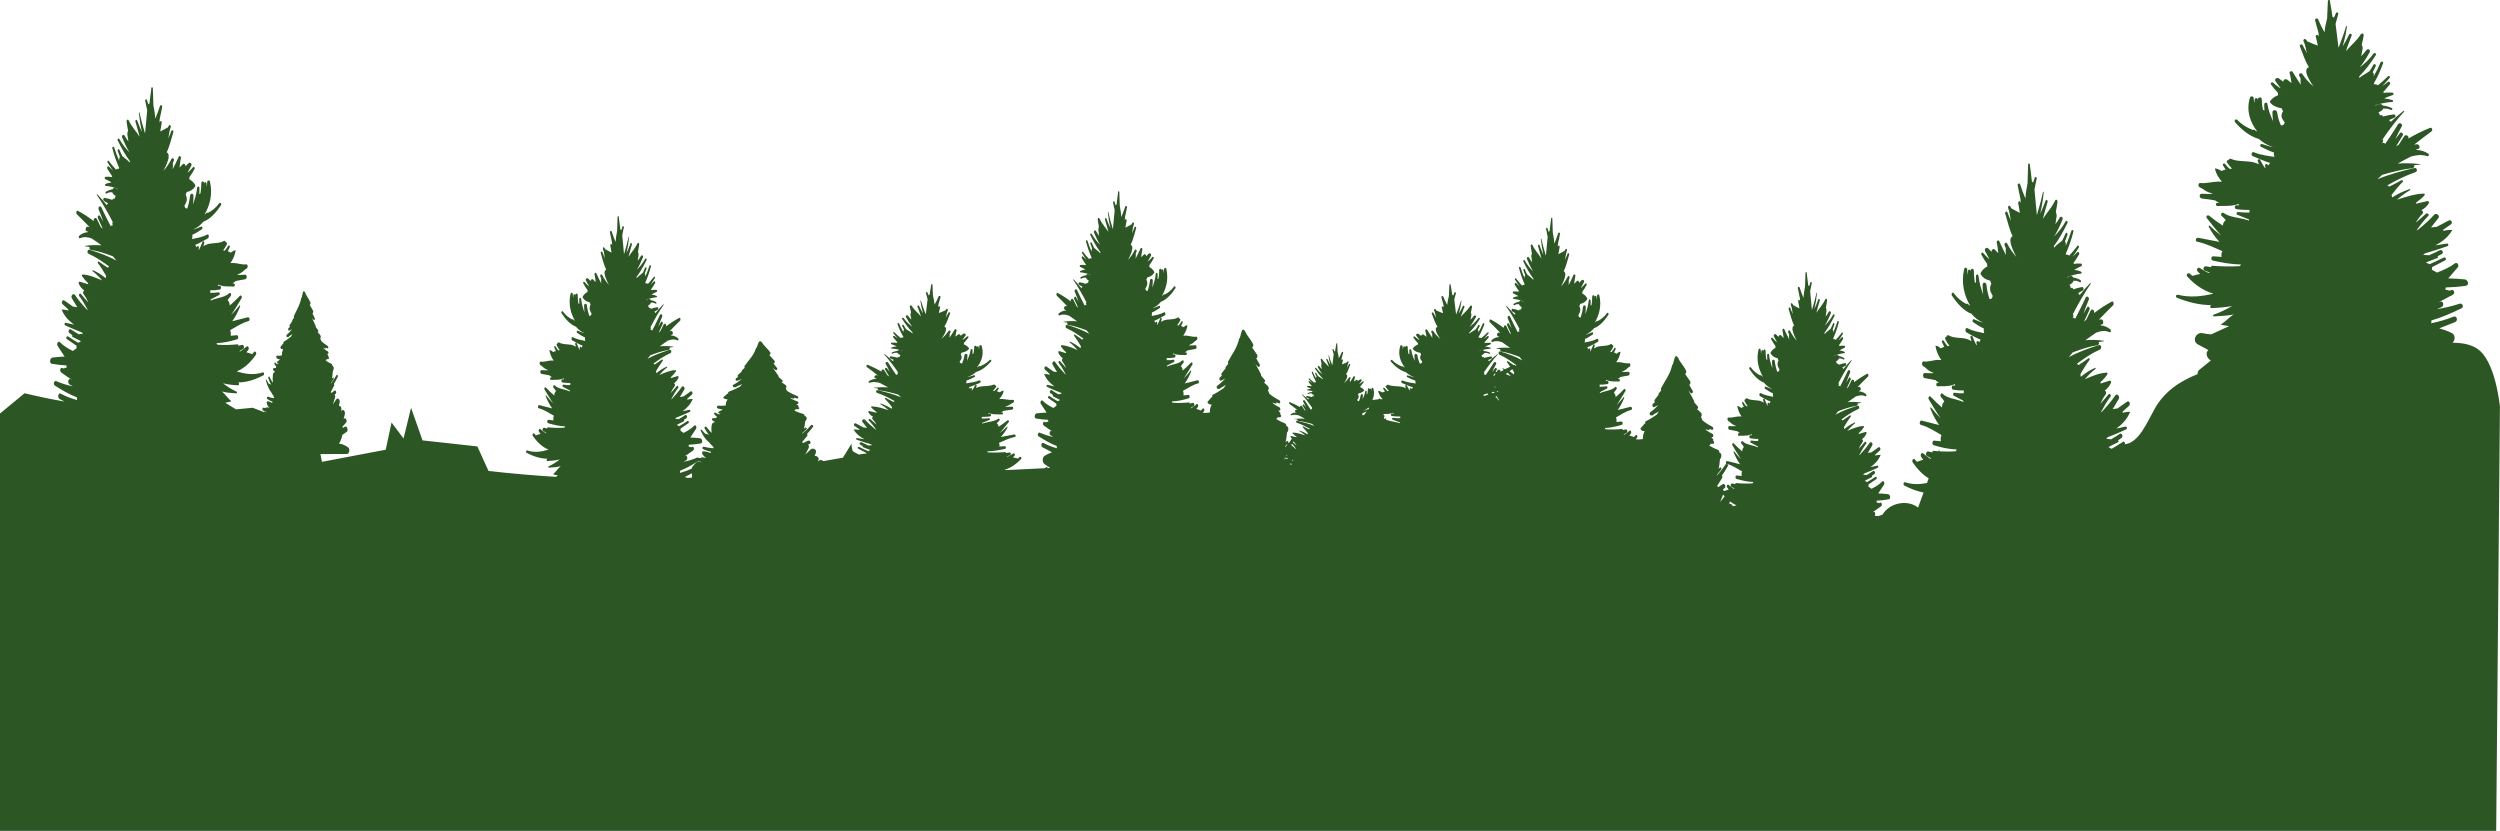 <?xml version="1.0" encoding="UTF-8"?> <svg xmlns="http://www.w3.org/2000/svg" xmlns:xlink="http://www.w3.org/1999/xlink" id="_Слой_2" data-name="Слой 2" viewBox="0 0 814.18 270.58"> <defs> <style> .cls-1 { fill: url(#_Безымянный_градиент_612); } </style> <linearGradient id="_Безымянный_градиент_612" data-name="Безымянный градиент 612" x1="407.09" y1="61.11" x2="407.09" y2="150.14" gradientUnits="userSpaceOnUse"> <stop offset="0" stop-color="#2d5625"></stop> <stop offset="1" stop-color="#2d5625"></stop> </linearGradient> </defs> <g id="OBJECTS"> <path class="cls-1" d="m806.58,113.41c-2.37-1.39-5.09-1.79-7.87-1.8.97-.78.94-2.62-.26-3.18-1.35-.64-2.7-1.12-4.05-1.5,1.68-.63,3.38-1.31,5.14-2.02,1.09-.44.61-2.22-.49-1.78-2.34.94-4.8,1.63-7.32,2.16.14-.29.16-.62.08-.92,3.3-.96,6.53-2.35,9.87-3.99.82-.4.25-1.77-.63-1.48-2.4.8-4.9,1.37-7.43,1.79.49-.23.98-.45,1.48-.66,1.08-.45.6-2.24-.49-1.78-.2.08-.4.15-.6.23,1.34-.62,2.68-1.32,4.01-2.08.25-.03.45-.15.59-.33.1-.06.21-.11.31-.17.73-.43.24-1.75-.6-1.42-.17.07-.34.12-.51.19-.49-.12-.98-.25-1.47-.38.12-.21.18-.44.17-.67,2.17-.07,4.33-.23,6.48-.53,1.28-.18.82-1.99-.28-2.1-1.79-.18-3.59-.28-5.39-.33,1.01-1.13,2.01-2.33,3.11-3.59.56-.64-.2-1.87-.98-1.27-1.66,1.27-3.69,2.17-5.78,2.97-.58-.35-1.15-.67-1.71-.95.1-.26.13-.54.08-.81,1.43-.73,2.85-1.48,4.27-2.22.59-.31.07-1.2-.52-.89-1.49.77-3,1.47-4.53,2.13-.06-.03-.12-.07-.2-.1l-1.01-.38c.16-.09.33-.19.5-.28,1.05-.38,2.1-.81,3.21-1.23.28-.11.29-.44.09-.58.46-.25.9-.49,1.37-.73.8-.42.09-1.63-.71-1.21-1.14.59-2.3,1.13-3.48,1.63-.64-.06-1.27-.12-1.9-.17.21-.16.42-.31.63-.47,2.43-.69,4.85-1.48,7.3-2.34.54-.19.32-.95-.24-.85-1.24.22-2.47.41-3.71.6,2.33-1.22,4.34-2.83,5.52-4.98.01-.03,0-.05-.03-.06-.96-.05-1.93.08-2.91.29,0-.12,0-.24-.03-.35.84-.56,1.68-1.14,2.51-1.72.77-.54.1-1.74-.74-1.27-1.27.7-2.54,1.38-3.82,2.03-.64.06-1.28.12-1.9.21.82-.99,1.62-2.01,2.42-3.06.6-.8-.73-1.83-1.39-1.07-1.63,1.87-3.5,3.45-5.41,4.99-.1.02-.2.04-.3.07,1.14-1.63,2.33-3.23,3.76-4.64.48-.47-.24-1.18-.73-.73-1.08,1-2.2,1.94-3.3,2.87.58-1,1.26-1.96,2.14-2.84.45-.45.14-1.05-.33-1.2,1-.55,1.87-1.26,2.45-2.32.19-.35-.12-.74-.5-.65-1.2.27-2.39.56-3.58.84-.02-.12-.05-.24-.1-.35,1.02-.71,1.95-1.49,2.74-2.36.19-.2.07-.58-.23-.57-2.93.08-5.84,1.07-8.7,1.98,1.29-1.17,2.7-2.21,4.22-3.1.18-.1.06-.4-.14-.34-2.02.67-3.92,1.58-5.65,2.71-.08-.26-.16-.53-.22-.8,1.16-1.49,2.33-2.96,3.64-4.28.27-.27-.07-.71-.4-.52-1.32.74-2.65,1.4-3.97,2.07-.19-.18-.41-.32-.66-.39,2.91-1.65,5.89-3.19,9.17-4.3.85-.29.51-1.56-.37-1.35-3.86.91-8.09,2-12.02,3.66.53-.46,1.05-.95,1.56-1.45,3.26-.93,6.54-1.8,9.86-2.17.52-.06.7-.62.53-.97.68-.09,1.37-.17,2.06-.23.08,0,.08-.11,0-.12-2.47-.29-4.94-.36-7.38-.18,1.42-.78,2.84-1.56,4.29-2.28,1.74-.5,3.53-.74,5.27-.12.52.18.77-.57.36-.85-1.15-.76-2.43-1.11-3.78-1.2-.06-.06-.12-.11-.19-.15.19-.04.38-.08.57-.12,1.04-.22.58-1.72-.43-1.56-.25.04-.49.08-.74.11,1.85-1.46,3.71-2.9,5.62-4.3.52-.38.23-1.44-.48-1.15-2.44,1-4.8,2.16-7.06,3.48.41-.84-.85-1.56-1.36-.72-.54.9-1.11,1.77-1.69,2.65-.31.21-.62.43-.93.65.73-1.21,1.46-2.42,2.19-3.64.33-.56-.5-1.25-.93-.72-.51.65-1.01,1.3-1.5,1.96.64-1.4,1.33-2.78,2.1-4.14.45-.79-.75-1.48-1.21-.71-1.32,2.22-2.78,4.3-4.19,6.4-.2-.32-.68-.47-.97-.24.07-.13.13-.25.2-.38.16-.29.08-.6-.11-.83,2.19-3.18,4.5-6.28,7.08-9.11.13-.14-.06-.32-.21-.21-1.49,1.17-2.89,2.38-4.22,3.63-.09-.28-.34-.53-.62-.58.6-.29,1.21-.57,1.83-.81.67-.26.41-1.17-.29-1.07-1.17.16-2.31.39-3.42.69-.06-.38-.56-.68-.94-.34-.02.02-.03.03-.05.05-.02-.39-.2-.76-.47-1.05.35-.2.71-.4,1.07-.59,0,0,0-.02-.01-.02.23-.16.38-.38.45-.62.87-.08,1.72.02,2.52.41.39.19.74-.4.34-.59-.93-.45-1.94-.74-2.97-.83-.22-.38-.64-.61-1.21-.43-.42.14-.84.29-1.25.45.02-.04.03-.09.05-.14,1.8-.56,3.65-.94,5.54-1.06.32-.02.37-.44.07-.55-.89-.33-1.82-.51-2.76-.59.91-.41,1.84-.78,2.79-1.1.43-.15.35-.75-.11-.79-.96-.07-1.89-.03-2.81.08-.04-.09-.08-.19-.14-.28.73-.78,1.44-1.61,2.14-2.5.39-.5-.2-1.09-.7-.7-.59.46-1.21.9-1.82,1.34.84-.88,1.67-1.79,2.45-2.75.29-.36-.18-.87-.52-.52-1.04,1.03-2.14,2-3.27,2.94-.22-.17-.48-.29-.79-.31-.2-.01-.4-.02-.6-.03.04-.15.09-.29.13-.44,1.17-2.01,2.14-4.15,2.92-6.42.19-.54-.63-.73-.83-.23-.62,1.49-1.35,2.94-2.15,4.34-.04-.03-.07-.06-.11-.08.18-.4.02-.81-.29-1.08.36-.64.68-1.3.98-1.98.22-.5-.48-.94-.75-.44-.4.76-.86,1.47-1.35,2.16-.12.04-.25.1-.36.19-.85.66-2.06,1.11-2.77,1.9-.06-.14-.13-.26-.22-.38,2.04-2.07,3.8-4.4,5.48-7.04.31-.49-.44-.91-.76-.45-1.21,1.71-2.78,3.15-4.48,4.48,1.21-1.51,2.26-3.18,3.26-5.01.39-.72-.62-1.28-1.08-.63-.51.7-1.09,1.35-1.71,1.96l.45-2.3c.09-.47-.04-.95-.29-1.36.27-.99.46-2.01.66-3.06.1-.56-.62-.92-.94-.4-1.28,2.1-3.28,3.64-4.86,5.5.62-1.68,1.18-3.39,1.88-5.12.19-.46-.6-.8-.81-.34-.62,1.35-1.36,2.63-2.13,3.89.63-2.08,1.09-4.22,1.4-6.44.02-.18-.23-.27-.28-.08-.7,2.36-1.54,4.68-2.46,6.97-.32-2.59-.64-5.17-.96-7.76.28-1.08.56-2.16.88-3.23.13-.43-.55-.74-.74-.31-.24.52-.46,1.04-.68,1.55-.14-.15-.3-.27-.48-.36-.23-1.72-.52-3.46-.84-5.22-.07-.38-.64-.27-.65.09-.06,1.96-.16,3.9-.25,5.84-.02.04-.04.07-.06.12-.37,1.37-.66,2.83-.78,4.28-.75-1.35-1.46-2.72-2.05-4.17-.24-.6-1.16-.39-1,.27.31,1.25.64,2.53,1.04,3.81.06.53.12,1.05.2,1.58-.04-.11-.08-.21-.12-.32-.19-.58-1.09-.34-.92.25.27.95.46,1.92.66,2.89-1-.36-1.99-.73-2.96-1.18-.09-.04-.18-.04-.27-.03-.22-.26-.45-.52-.67-.79-.35-.44-.99.12-.75.58.54,1.03.66,2,.91,3.1.06.27.15.53.25.79-.53-.86-1.03-1.74-1.46-2.63-.23-.48-1.08-.14-.88.37,1.01,2.47,1.62,4.79,2.96,6.81-1.59.58-.69,2.56-.14,3.67.46.92,1.02,1.78,1.61,2.61-1.37-1.16-2.6-2.46-3.62-4.02-.42-.64-1.36-.08-1.02.6.14.28.31.55.47.83-.02.07-.05.14-.05.22-.03.62,0,1.23.12,1.83-.93-1.38-1.88-2.76-2.66-4.16-.3-.54-1.21-.18-1.01.43.33,1.01.44,2.09.61,3.16-.46-.33-.91-.68-1.34-1.06-.55-.48-1.41-.02-1.33.62-.47-.32-.93-.65-1.38-1.03-.59-.49-1.69.16-1.16.89.51.71,1.04,1.45,1.59,2.18-.02.02-.06.04-.08.06-.81-.53-1.58-1.11-2.3-1.77-.35-.32-.99.1-.7.54.7,1.01,1.46,1.93,2.29,2.76-.02.26,0,.52.06.77-1.04.38-1.96.98-2.64,1.93-.11.15-.05.36.06.49.95,1.1,2.25,1.63,3.69,1.83.13.32.3.64.49.94-.52.72-.71,1.7-.23,2.54.23.4.49.77.77,1.14-.14.7-.56,1.01-1.24.95-.59-1.34-1.03-2.73-1.22-4.21-.13-.96-1.55-1.03-1.55,0,0,.97.09,1.92.24,2.85-.87-1.77-1.58-3.6-1.88-5.66-.09-.59-1-.42-1.01.14-.02.69,0,1.38.06,2.07-.17-.13-.34-.23-.51-.3-.23-1.11-.36-2.25-.37-3.39,0-.82-1.18-.79-1.25,0,0,.09,0,.17,0,.25-.01-.08-.03-.16-.05-.24-.07-.5-.92-.49-1,0-.06.4-.11.79-.16,1.19-.08-.5-.15-1.01-.16-1.53-.02-.71-1.02-.85-1.23-.17-1.26,4.15,0,7.89,2.37,10.99-.14-.04-.28-.1-.41-.14-.12-.1-.24-.2-.36-.31-.23-.21-.48-.18-.65-.04-1.89-.73-3.64-1.76-5.07-3.27-.46-.49-1.17.23-.73.73,2.19,2.5,4.73,4.59,7.77,5.48,1.23,1.09,2.66,2.01,4.19,2.48.08.06.17.11.26.16-1.15-.27-2.29-.61-3.42-.99-.51-.17-.86.63-.37.88,1.4.71,2.8,1.42,4.24,1.87-.06.48-.02.96.17,1.43-2.25-.35-4.5-.6-6.67-1.5-.79-.33-1.13.96-.35,1.28,1.86.77,3.7,1.63,5.6,2.19-.2.27-.41.54-.61.83-.05-.07-.11-.14-.16-.22-.29-.49-.97-.15-.88.37.05.26.11.49.17.73-.11-.08-.21-.16-.32-.23-.52-.78-1.01-1.59-1.43-2.47-.22-.45-.96-.13-.81.34.12.36.25.72.39,1.08-.36-.17-.74-.32-1.11-.45-2.49-.85-5.64-.22-7.98-1.3-.34-.16-.71.08-.78.38-.39-.06-.77.39-.53.77.47.75,1.04,1.41,1.65,2.03-.26.02-.52.03-.78.06-.52-.48-1.02-.99-1.47-1.57-.31-.4-.96-.06-.7.41.27.49.57.95.88,1.39-.48.11-.93.27-1.36.47-.64-.41-1.31-.75-2.02-.82-.08,0-.12.08-.11.14.35,1.57,1.19,2.98,2.3,4.17-.43-.02-.86-.04-1.3-.03-1.82.02-3.91.67-5.67.46-.88-.11-.92,1.18-.2,1.45.81.3,1.43.93,2.19,1.31.57.28,1.2.5,1.84.67,0,.04-.02.07-.02.11-1.12.03-2.24.04-3.37-.04-1-.07-.98,1.45,0,1.55,1.44.15,2.86.39,4.27.6.39.36.88.6,1.43.67-.27.07-.54.12-.79.16-.58.08-.44,1.04.14,1.01,2.16-.11,3.96.15,6.1-.43.27-.07.52-.16.77-.24.03.16.11.31.22.42-.28,0-.55,0-.83,0-.85-.02-.81,1.2,0,1.3,1.39.16,2.79.26,4.18.23-.05.28-.05.57.01.85-1.19.03-2.38,0-3.66-.17-.6-.08-.84.7-.26.92,1.22.47,2.48,1,3.74,1.49,0,.12,0,.24,0,.36-.49-.15-.98-.29-1.47-.42-2.09-.54-5.06-.75-6.78-2.04-.61-.46-1.2.57-.6,1.02.5.37.9.84,1.3,1.32-.52.34-.91.91-.93,1.62,0,.06,0,.11,0,.17-1.55-1-3.06-2.06-4.47-3.22-.55-.45-1.23.23-.78.78,1.57,1.92,3.05,3.92,4.68,5.66-1.31-.99-2.57-2.04-3.73-3.19-.18-.18-.46.05-.35.27.96,1.88,2.14,3.53,3.5,4.98-2.29-.44-4.58-.87-6.87-1.32-.83-.16-1.19,1.11-.35,1.28,2.92.58,5.54,1.94,8.19,3.07-.35.52-.42,1.22-.24,1.87-.9-.05-1.8-.11-2.69-.2-.79-.08-.95,1.2-.19,1.38,3.05.7,6.1,1.23,9.17,1.29-.09.19-.22.36-.37.53-3.02.18-6.08.1-9.06-.12-.28-.02-.35.3-.2.48-.57-.08-1.14-.17-1.68-.29-.92-.19-1.31,1.16-.39,1.42.54.15,1.07.42,1.58.74-.14,0-.28.02-.42.02-.97-.49-1.92-1.02-2.82-1.62-.65-.44-1.29.51-.8,1.04.28.31.57.6.86.89-.83.15-1.68.36-2.53.61-.27-.21-.53-.43-.78-.68-.57-.58-1.43.29-.89.89,2.52,2.76,5.36,4.66,8.52,5.59-3.78.9-7.61,1.33-11.56.35-.66-.16-.88.76-.27,1,3.62,1.42,7.49,2.42,11.24,2.36-.04.01-.08.03-.13.04-.51.14-.42.96.13.94,2.17-.08,4.46-.26,6.69-.67-1.97,1.11-3.97,2.12-6.01,2.8-.3.1-.27.6.08.58,2.28-.15,4.33-.18,6.45-.63-.16.1-.32.2-.48.3-1.23.83-2.29,2.1-3.53,2.84-.13.08-.07.26.07.27.92.09,1.66.27,2.41.41-1.92.88-3.85,1.78-5.83,2.66-.91-.06-1.83-.17-2.76-.38-2.14-.48-3.63,2.55-1.54,3.66,1.14.61,2.27,1.22,3.41,1.83-1.17.91-.4,2.83.8,3.39-1.25,1.02-2.51,2.03-3.76,3.05-.44.35-.59.88-.57,1.41-5.83,2.28-10.86,5.74-13.93,11.21-2.57,4.58-5.2,11.16-9.78,11.62.22-.4-.16-1.08-.57-.8-.36.25-.72.47-1.08.7-.06-.01-.12-.01-.19-.03,0,.05,0,.1,0,.15-.81.51-1.62,1.01-2.44,1.47-.05-.04-.1-.07-.16-.1l-.83-.41c.13-.1.27-.2.41-.3.86-.41,1.72-.87,2.63-1.33.23-.12.24-.47.07-.63.37-.27.74-.53,1.12-.79.66-.45.08-1.76-.58-1.31-.93.64-1.88,1.22-2.85,1.77-.52-.07-1.04-.13-1.56-.19.17-.17.34-.33.51-.51,1.99-.75,3.97-1.6,5.97-2.53.44-.21.26-1.03-.19-.92-1.01.23-2.03.44-3.04.65,1.91-1.32,3.55-3.06,4.52-5.39.01-.03,0-.06-.03-.06-.78-.05-1.58.09-2.38.31,0-.13,0-.26-.02-.38.69-.61,1.37-1.23,2.06-1.86.63-.58.08-1.88-.61-1.38-1.04.75-2.08,1.49-3.13,2.2-.52.07-1.04.13-1.56.23.67-1.07,1.33-2.18,1.98-3.31.49-.86-.6-1.98-1.14-1.16-1.33,2.02-2.86,3.73-4.43,5.4-.08.03-.16.05-.24.08.94-1.77,1.9-3.5,3.08-5.02.39-.5-.2-1.28-.6-.79-.88,1.08-1.8,2.09-2.7,3.11.48-1.08,1.03-2.12,1.75-3.07.37-.49.11-1.13-.27-1.3.82-.6,1.53-1.37,2-2.51.16-.38-.1-.8-.41-.7-.98.29-1.96.6-2.93.91-.02-.13-.04-.26-.09-.37.84-.77,1.6-1.61,2.24-2.55.15-.22.05-.62-.19-.61-2.39.09-4.78,1.16-7.12,2.15,1.06-1.26,2.21-2.39,3.46-3.35.14-.11.05-.44-.12-.36-1.65.72-3.21,1.71-4.62,2.93-.07-.28-.13-.57-.18-.87.95-1.61,1.91-3.2,2.98-4.62.22-.29-.06-.76-.33-.56-1.08.8-2.17,1.51-3.25,2.24-.16-.19-.34-.35-.54-.43,2.38-1.78,4.82-3.45,7.51-4.65.7-.31.42-1.69-.3-1.46-3.16.99-6.62,2.17-9.84,3.96.43-.5.86-1.03,1.28-1.56,2.67-1.01,5.35-1.95,8.07-2.35.43-.06.57-.67.43-1.05.56-.09,1.12-.18,1.69-.25.07,0,.06-.12,0-.13-2.02-.32-4.04-.39-6.04-.2,1.16-.85,2.32-1.68,3.51-2.47,1.43-.54,2.89-.8,4.31-.13.42.2.63-.62.29-.91-.94-.82-1.99-1.2-3.1-1.3-.05-.06-.1-.12-.16-.17.16-.04.31-.08.47-.13.85-.23.47-1.86-.35-1.69-.2.04-.4.08-.6.12,1.51-1.58,3.04-3.14,4.6-4.65.43-.41.19-1.55-.4-1.24-2,1.08-3.93,2.33-5.78,3.76.34-.91-.7-1.69-1.11-.78-.44.97-.91,1.92-1.39,2.86-.26.23-.51.47-.76.71.6-1.31,1.2-2.62,1.79-3.94.27-.6-.41-1.36-.76-.77-.42.7-.83,1.41-1.23,2.12.53-1.51,1.08-3.01,1.72-4.48.37-.85-.61-1.6-.99-.77-1.08,2.4-2.28,4.65-3.43,6.92-.16-.35-.55-.51-.8-.25.06-.14.11-.28.17-.41.13-.31.06-.65-.09-.89,1.79-3.44,3.68-6.79,5.79-9.86.11-.16-.05-.35-.17-.23-1.22,1.26-2.37,2.57-3.45,3.93-.07-.3-.28-.57-.51-.63.49-.32.99-.62,1.5-.88.55-.28.33-1.26-.24-1.15-.95.18-1.89.43-2.8.75-.05-.41-.46-.74-.77-.37-.01.02-.03.03-.04.05-.02-.42-.16-.83-.38-1.13.29-.22.58-.43.88-.63,0,0,0-.02-.01-.03.19-.17.31-.41.37-.67.71-.09,1.41.02,2.07.45.32.2.6-.43.28-.63-.76-.49-1.59-.8-2.43-.89-.18-.41-.52-.66-.99-.46-.35.15-.69.31-1.03.48.02-.05.03-.1.04-.15,1.48-.6,2.99-1.01,4.53-1.15.26-.02.3-.47.06-.59-.73-.36-1.49-.55-2.26-.63.75-.44,1.51-.84,2.28-1.19.36-.16.29-.82-.09-.85-.78-.07-1.55-.03-2.3.09-.04-.1-.07-.21-.11-.3.6-.84,1.18-1.74,1.75-2.7.32-.54-.16-1.18-.57-.75-.48.5-.99.97-1.49,1.45.69-.95,1.36-1.93,2-2.98.24-.39-.14-.94-.43-.57-.85,1.11-1.75,2.16-2.67,3.18-.18-.18-.39-.31-.65-.33-.16-.01-.33-.02-.49-.03.04-.16.07-.32.11-.48.96-2.18,1.75-4.49,2.39-6.95.15-.58-.51-.79-.68-.25-.51,1.62-1.1,3.18-1.76,4.69-.03-.03-.06-.06-.09-.09.15-.43.02-.87-.23-1.17.29-.69.56-1.4.8-2.14.18-.54-.39-1.02-.61-.47-.33.82-.7,1.59-1.1,2.34-.1.04-.2.11-.3.21-.7.71-1.68,1.2-2.27,2.05-.05-.15-.11-.28-.18-.41,1.67-2.24,3.11-4.76,4.48-7.61.25-.53-.36-.98-.63-.48-.99,1.85-2.28,3.4-3.67,4.85.99-1.64,1.85-3.44,2.67-5.42.32-.78-.5-1.38-.89-.68-.42.76-.9,1.46-1.4,2.12l.37-2.49c.07-.51-.03-1.03-.24-1.47.22-1.07.38-2.17.54-3.31.08-.6-.51-1-.77-.43-1.05,2.27-2.69,3.94-3.98,5.95.5-1.82.97-3.67,1.54-5.53.15-.5-.49-.86-.66-.37-.51,1.46-1.12,2.85-1.74,4.21.51-2.25.89-4.56,1.14-6.96.02-.2-.19-.29-.23-.09-.57,2.55-1.26,5.06-2.01,7.53-.27-2.8-.53-5.6-.78-8.4.23-1.17.46-2.34.72-3.49.1-.46-.45-.8-.61-.34-.19.56-.38,1.12-.56,1.68-.11-.16-.25-.3-.39-.39-.19-1.86-.43-3.74-.69-5.65-.06-.41-.52-.29-.53.1-.05,2.12-.13,4.22-.21,6.32-.01.05-.04.08-.05.13-.3,1.48-.54,3.06-.64,4.63-.61-1.46-1.19-2.94-1.68-4.51-.2-.65-.95-.42-.81.3.25,1.35.53,2.74.85,4.12.05.57.1,1.14.16,1.71-.03-.12-.07-.23-.1-.35-.16-.63-.89-.37-.76.28.22,1.03.38,2.08.54,3.12-.82-.39-1.63-.79-2.42-1.28-.07-.04-.15-.05-.22-.04-.18-.28-.37-.56-.55-.85-.29-.48-.81.13-.62.63.44,1.12.54,2.16.74,3.36.05.29.12.58.21.85-.44-.93-.85-1.88-1.19-2.84-.19-.52-.89-.15-.72.4.82,2.67,1.32,5.18,2.42,7.36-1.3.63-.57,2.77-.11,3.96.38.99.83,1.92,1.32,2.82-1.12-1.25-2.13-2.66-2.97-4.34-.34-.69-1.11-.09-.83.64.12.31.26.6.38.89-.02.07-.04.15-.04.24-.03.67,0,1.33.09,1.98-.76-1.49-1.54-2.98-2.18-4.5-.25-.59-.99-.19-.83.46.27,1.09.36,2.26.5,3.42-.38-.36-.74-.74-1.1-1.15-.45-.52-1.15-.02-1.09.68-.38-.34-.76-.71-1.13-1.11-.48-.53-1.38.18-.95.97.42.77.85,1.57,1.3,2.36-.02.02-.05.04-.07.07-.66-.57-1.3-1.2-1.89-1.91-.29-.35-.81.11-.57.58.57,1.09,1.2,2.09,1.87,2.99-.02.28,0,.56.05.84-.85.41-1.61,1.06-2.16,2.08-.09.17-.04.39.05.53.77,1.19,1.84,1.77,3.02,1.97.11.35.25.69.4,1.02-.43.78-.58,1.83-.19,2.74.19.43.4.84.63,1.23-.12.76-.46,1.09-1.02,1.03-.48-1.45-.84-2.96-1-4.56-.1-1.03-1.27-1.11-1.27,0,0,1.05.07,2.08.2,3.08-.71-1.92-1.29-3.9-1.54-6.12-.07-.64-.82-.46-.83.15-.01.74,0,1.49.05,2.24-.14-.14-.28-.25-.42-.33-.19-1.2-.3-2.43-.3-3.67,0-.89-.97-.86-1.03,0,0,.09,0,.18,0,.27-.01-.09-.03-.17-.04-.26-.06-.54-.75-.53-.82,0-.05.43-.09.86-.13,1.29-.07-.54-.12-1.09-.13-1.66-.02-.76-.84-.92-1.01-.18-1.03,4.49,0,8.53,1.94,11.89-.11-.05-.23-.11-.34-.15-.1-.11-.2-.21-.3-.33-.19-.23-.39-.19-.53-.04-1.55-.79-2.98-1.9-4.15-3.54-.38-.53-.95.25-.6.79,1.8,2.7,3.87,4.97,6.36,5.93,1.01,1.18,2.18,2.18,3.43,2.68.07.06.14.12.21.18-.94-.29-1.87-.66-2.8-1.08-.42-.19-.7.68-.3.95,1.15.77,2.29,1.53,3.47,2.02-.05.52-.02,1.04.14,1.55-1.84-.38-3.68-.65-5.46-1.62-.65-.35-.93,1.04-.29,1.38,1.52.83,3.03,1.77,4.58,2.37-.17.3-.33.59-.5.9-.04-.08-.09-.15-.13-.23-.24-.53-.79-.16-.72.4.04.28.09.53.14.79-.09-.08-.17-.17-.26-.25-.43-.84-.83-1.72-1.17-2.67-.18-.49-.79-.15-.66.37.1.39.21.78.32,1.17-.3-.18-.6-.35-.91-.49-2.04-.92-4.62-.23-6.53-1.41-.27-.17-.58.09-.64.41-.32-.07-.63.43-.44.84.38.81.85,1.52,1.35,2.19-.22.02-.43.04-.64.07-.43-.52-.84-1.07-1.2-1.7-.25-.44-.79-.07-.57.44.22.52.46,1.02.72,1.5-.39.12-.76.3-1.11.51-.52-.45-1.07-.81-1.65-.88-.06,0-.1.08-.09.15.28,1.7.97,3.23,1.89,4.51-.35-.02-.71-.04-1.06-.04-1.49.02-3.2.73-4.64.5-.72-.12-.75,1.28-.16,1.57.67.32,1.17,1.01,1.79,1.41.46.3.98.54,1.51.72,0,.04-.01.08-.02.12-.92.03-1.83.05-2.76-.04-.82-.08-.8,1.57,0,1.68,1.18.16,2.34.43,3.49.65.32.39.72.65,1.17.72-.22.07-.44.14-.65.17-.47.08-.36,1.13.11,1.1,1.77-.12,3.24.17,5-.47.22-.08.42-.17.63-.26.03.17.09.33.18.45-.23,0-.45,0-.68,0-.7-.03-.66,1.3,0,1.4,1.13.17,2.28.28,3.42.24-.04.3-.04.61,0,.92-.98.04-1.95,0-3-.19-.5-.09-.69.76-.21,1,1,.5,2.03,1.08,3.06,1.61,0,.13,0,.26,0,.39-.4-.16-.8-.31-1.21-.45-1.71-.59-4.14-.81-5.55-2.21-.5-.49-.98.61-.49,1.1.41.4.74.91,1.06,1.42-.43.37-.74.98-.76,1.75,0,.06,0,.12,0,.19-1.27-1.08-2.5-2.23-3.66-3.48-.45-.49-1.01.25-.64.85,1.28,2.08,2.49,4.24,3.83,6.12-1.07-1.07-2.11-2.21-3.06-3.45-.15-.2-.38.05-.28.29.79,2.03,1.75,3.82,2.87,5.39-1.87-.48-3.75-.94-5.63-1.43-.68-.18-.98,1.21-.29,1.38,2.39.62,4.53,2.1,6.7,3.32-.29.56-.34,1.32-.2,2.02-.74-.05-1.47-.11-2.2-.21-.64-.09-.78,1.3-.15,1.49,2.5.76,4.99,1.33,7.51,1.4-.08.2-.18.39-.3.57-1.77.14-3.54.13-5.3.03-.06-.2-.11-.41-.11-.64-.08.21-.15.41-.23.62-.59-.04-1.19-.08-1.77-.14-.23-.02-.28.33-.16.52-.47-.09-.93-.18-1.38-.31-.76-.21-1.08,1.26-.32,1.54.44.16.87.45,1.29.8-.11,0-.23.02-.34.02-.79-.53-1.57-1.1-2.31-1.75-.53-.47-1.06.55-.66,1.13.23.33.46.65.7.96-.68.16-1.37.39-2.07.66-.22-.23-.44-.47-.64-.74-.47-.63-1.17.32-.73.96,1.57,2.28,3.31,4.02,5.19,5.16-.18.5-.36,1-.55,1.51-2.34.49-4.71.56-7.13-.23-.54-.18-.72.82-.22,1.08,2.01,1.04,4.12,1.87,6.23,2.27-.59,1.63-1.18,3.26-1.78,4.89-3.51-2.75-9.33-1.52-11.57,2.28-.45.18-.91.34-1.37.49-.4-.03-.8-.05-1.21-.08.41-.49.13-1.59-.46-1.27-.12.07-.24.12-.36.18.81-.49,1.61-1.05,2.41-1.65.15-.02.27-.12.36-.26.06-.05.13-.09.19-.14.44-.34.15-1.39-.36-1.13-.1.05-.2.1-.31.15-.29-.1-.59-.2-.88-.3.07-.17.11-.35.1-.53,1.3-.06,2.61-.18,3.9-.42.77-.14.49-1.58-.17-1.67-1.08-.14-2.16-.22-3.24-.26.61-.9,1.21-1.85,1.87-2.85.34-.51-.12-1.49-.59-1.01-1,1.01-2.22,1.73-3.48,2.36-.35-.28-.69-.54-1.03-.75.06-.21.08-.43.05-.65.86-.58,1.72-1.18,2.57-1.77.35-.24.04-.95-.31-.71-.89.62-1.81,1.17-2.72,1.69-.04-.03-.07-.05-.12-.08l-.61-.3c.1-.07.2-.15.3-.22.63-.3,1.26-.64,1.93-.98.17-.08.18-.35.05-.46.27-.2.54-.39.82-.58.48-.33.06-1.29-.43-.96-.68.47-1.38.9-2.09,1.3-.38-.05-.76-.1-1.15-.14.13-.13.25-.25.38-.38,1.46-.55,2.92-1.18,4.39-1.86.33-.15.19-.76-.14-.68-.74.17-1.49.33-2.23.48,1.4-.97,2.61-2.25,3.32-3.96,0-.02,0-.04-.02-.04-.58-.04-1.16.06-1.75.23,0-.09,0-.19-.02-.28.51-.45,1.01-.9,1.51-1.37.46-.43.06-1.38-.45-1.01-.76.55-1.53,1.1-2.3,1.62-.38.05-.77.1-1.15.17.5-.78.98-1.6,1.45-2.44.36-.63-.44-1.45-.84-.85-.98,1.49-2.11,2.74-3.26,3.97-.06.02-.12.04-.18.06.69-1.3,1.4-2.57,2.26-3.69.29-.37-.15-.94-.44-.58-.65.8-1.32,1.54-1.99,2.28.35-.8.76-1.56,1.29-2.26.27-.36.08-.83-.2-.96.6-.44,1.12-1.01,1.47-1.84.11-.28-.07-.59-.3-.52-.72.22-1.44.44-2.16.67-.01-.09-.03-.19-.06-.27.61-.57,1.17-1.18,1.65-1.87.11-.16.04-.46-.14-.45-1.76.06-3.51.85-5.24,1.58.78-.93,1.62-1.76,2.54-2.47.11-.08.04-.32-.09-.27-1.21.53-2.36,1.26-3.4,2.15-.05-.21-.1-.42-.13-.64.7-1.18,1.4-2.35,2.19-3.4.16-.21-.04-.56-.24-.41-.8.59-1.6,1.11-2.39,1.65-.11-.14-.25-.26-.4-.31,1.75-1.31,3.55-2.54,5.52-3.42.51-.23.31-1.24-.22-1.07-2.32.72-4.87,1.59-7.23,2.91.32-.37.63-.76.94-1.15,1.96-.74,3.93-1.43,5.94-1.73.31-.05.42-.49.32-.77.41-.07.82-.13,1.24-.19.05,0,.05-.09,0-.1-1.48-.23-2.97-.28-4.44-.14.85-.62,1.71-1.24,2.58-1.82,1.05-.39,2.13-.59,3.17-.09.31.15.47-.45.21-.67-.69-.6-1.46-.88-2.28-.95-.03-.05-.07-.09-.12-.12.11-.03.23-.06.34-.09.63-.17.35-1.37-.26-1.24-.15.03-.3.06-.44.09,1.11-1.16,2.23-2.31,3.38-3.42.31-.3.14-1.14-.29-.91-1.47.79-2.89,1.72-4.25,2.76.25-.67-.51-1.24-.82-.58-.33.71-.67,1.41-1.02,2.1-.19.17-.37.34-.56.52.44-.96.88-1.92,1.32-2.89.2-.44-.3-1-.56-.57-.31.52-.61,1.04-.9,1.56.39-1.11.8-2.21,1.26-3.29.27-.63-.45-1.18-.73-.56-.8,1.76-1.67,3.42-2.52,5.09-.12-.26-.41-.37-.59-.19.04-.1.08-.2.12-.3.1-.23.05-.48-.06-.66,1.32-2.53,2.71-4.99,4.26-7.25.08-.11-.04-.26-.13-.17-.89.93-1.74,1.89-2.54,2.89-.05-.22-.2-.42-.37-.46.36-.23.73-.45,1.1-.65.4-.21.25-.93-.18-.85-.7.13-1.39.31-2.06.55-.04-.3-.34-.54-.57-.27-.01.01-.02.03-.03.04-.01-.31-.12-.61-.28-.83.21-.16.43-.32.65-.47,0,0,0-.01,0-.02.14-.13.23-.3.27-.49.52-.06,1.03.02,1.52.33.24.15.44-.31.21-.47-.56-.36-1.17-.59-1.79-.66-.13-.3-.38-.49-.73-.34-.26.11-.5.23-.75.35.01-.03.02-.07.03-.11,1.08-.44,2.2-.75,3.33-.84.19-.02.22-.35.04-.43-.53-.26-1.09-.41-1.66-.47.55-.33,1.11-.62,1.68-.88.26-.12.21-.6-.06-.63-.58-.05-1.14-.02-1.69.06-.03-.08-.05-.15-.08-.22.44-.62.87-1.28,1.29-1.99.24-.4-.12-.87-.42-.56-.35.37-.73.72-1.1,1.07.51-.7,1-1.42,1.47-2.19.18-.29-.11-.69-.32-.42-.63.82-1.29,1.59-1.97,2.33-.13-.14-.29-.23-.48-.24-.12,0-.24-.01-.36-.02.03-.12.05-.23.08-.35.71-1.6,1.29-3.3,1.76-5.11.11-.43-.38-.58-.5-.18-.37,1.19-.81,2.34-1.3,3.45-.02-.02-.04-.05-.06-.06.11-.32.01-.64-.17-.86.22-.51.41-1.03.59-1.58.13-.39-.29-.75-.45-.35-.24.6-.52,1.17-.81,1.72-.07.03-.15.08-.22.15-.51.52-1.24.88-1.67,1.51-.03-.11-.08-.21-.13-.3,1.23-1.64,2.28-3.5,3.3-5.6.19-.39-.27-.72-.46-.36-.73,1.36-1.67,2.5-2.7,3.56.73-1.2,1.36-2.53,1.96-3.99.24-.57-.37-1.01-.65-.5-.31.56-.66,1.07-1.03,1.56l.27-1.83c.05-.37-.02-.76-.18-1.08.16-.79.28-1.6.39-2.43.06-.44-.38-.73-.57-.32-.77,1.67-1.97,2.89-2.92,4.38.37-1.34.71-2.7,1.13-4.07.11-.37-.36-.63-.49-.27-.38,1.08-.82,2.09-1.28,3.1.38-1.65.66-3.35.84-5.12.02-.15-.14-.21-.17-.06-.42,1.88-.93,3.72-1.48,5.54-.2-2.06-.39-4.12-.58-6.17.17-.86.34-1.72.53-2.57.08-.34-.33-.59-.45-.25-.14.41-.28.82-.41,1.23-.08-.12-.18-.22-.29-.29-.14-1.37-.31-2.75-.51-4.15-.04-.3-.39-.22-.39.07-.04,1.56-.1,3.1-.15,4.65,0,.04-.03.06-.03.1-.22,1.09-.4,2.25-.47,3.4-.45-1.07-.88-2.16-1.23-3.31-.15-.48-.7-.31-.6.22.18.99.39,2.01.62,3.03.04.42.07.84.12,1.26-.02-.09-.05-.17-.07-.26-.12-.46-.66-.27-.56.2.16.76.28,1.53.4,2.3-.6-.29-1.2-.58-1.78-.94-.05-.03-.11-.04-.16-.03-.13-.21-.27-.41-.4-.63-.21-.35-.6.1-.45.46.33.82.4,1.59.54,2.47.04.21.09.42.15.63-.32-.69-.62-1.38-.88-2.09-.14-.39-.65-.11-.53.29.61,1.97.97,3.81,1.78,5.41-.96.46-.42,2.04-.08,2.91.28.73.61,1.41.97,2.07-.82-.92-1.57-1.96-2.18-3.19-.25-.51-.82-.07-.61.47.09.23.19.44.28.66-.01.05-.03.11-.03.17-.02.49,0,.98.07,1.46-.56-1.09-1.13-2.19-1.6-3.31-.18-.43-.73-.14-.61.34.2.8.27,1.66.37,2.51-.28-.26-.55-.54-.81-.84-.33-.38-.85-.01-.8.5-.28-.25-.56-.52-.83-.82-.36-.39-1.02.13-.7.71.31.57.63,1.15.95,1.73-.01.02-.03.03-.05.05-.49-.42-.95-.88-1.39-1.4-.21-.26-.6.08-.42.43.42.8.88,1.54,1.38,2.2-.01.21,0,.42.03.62-.63.3-1.18.78-1.59,1.53-.07.12-.03.29.04.39.57.87,1.36,1.3,2.22,1.45.08.26.18.51.3.75-.31.57-.43,1.35-.14,2.02.14.32.3.61.46.9-.09.56-.34.8-.75.75-.35-1.06-.62-2.17-.74-3.35-.08-.76-.93-.82-.93,0,0,.77.05,1.53.15,2.27-.52-1.41-.95-2.86-1.13-4.5-.05-.47-.6-.34-.61.11-.01.55,0,1.1.03,1.64-.1-.1-.2-.18-.31-.24-.14-.89-.22-1.79-.22-2.7,0-.65-.71-.63-.75,0,0,.07,0,.13,0,.2,0-.06-.02-.13-.03-.19-.04-.39-.55-.39-.6,0-.04.31-.07.63-.1.95-.05-.4-.09-.8-.1-1.22-.01-.56-.62-.68-.74-.13-.76,3.3,0,6.27,1.43,8.74-.08-.03-.17-.08-.25-.11-.07-.08-.15-.16-.22-.25-.14-.17-.29-.14-.39-.03-1.14-.58-2.19-1.4-3.05-2.6-.28-.39-.7.19-.44.58,1.32,1.99,2.85,3.65,4.68,4.36.74.87,1.6,1.6,2.52,1.97.05.04.1.09.15.13-.69-.21-1.38-.48-2.06-.79-.31-.14-.51.5-.22.7.84.56,1.68,1.13,2.55,1.48-.04.38-.01.77.1,1.14-1.35-.28-2.71-.47-4.02-1.19-.47-.26-.68.76-.21,1.02,1.12.61,2.23,1.3,3.37,1.74-.12.22-.25.43-.36.66-.03-.06-.07-.11-.1-.17-.17-.39-.58-.12-.53.29.03.2.06.39.1.58-.06-.06-.13-.13-.19-.19-.31-.62-.61-1.27-.86-1.97-.13-.36-.58-.11-.49.27.07.29.15.57.23.86-.22-.13-.44-.26-.67-.36-1.5-.68-3.39-.17-4.8-1.04-.2-.12-.43.06-.47.3-.23-.05-.46.31-.32.61.28.59.62,1.12.99,1.61-.16.01-.32.03-.47.05-.31-.38-.62-.78-.89-1.25-.19-.32-.58-.05-.42.33.16.39.34.75.53,1.11-.29.09-.56.22-.82.38-.38-.33-.79-.59-1.22-.65-.05,0-.07.06-.06.11.21,1.25.71,2.37,1.39,3.31-.26-.02-.52-.03-.78-.03-1.1.02-2.35.53-3.41.36-.53-.08-.55.94-.12,1.15.49.24.86.74,1.32,1.04.34.22.72.4,1.11.53,0,.03-.01.06-.01.09-.67.03-1.35.03-2.03-.03-.6-.06-.59,1.15,0,1.23.87.12,1.72.31,2.57.48.23.29.53.48.86.53-.16.05-.32.1-.48.13-.35.06-.26.83.08.81,1.3-.09,2.38.12,3.67-.34.16-.06.31-.12.47-.19.02.13.07.24.13.33-.17,0-.33,0-.5,0-.51-.02-.49.96,0,1.03.83.13,1.68.2,2.52.18-.03.22-.03.45,0,.67-.72.03-1.43,0-2.2-.14-.36-.07-.51.56-.15.74.74.37,1.49.8,2.25,1.18,0,.09,0,.19,0,.29-.29-.12-.59-.23-.89-.33-1.26-.43-3.04-.6-4.08-1.63-.37-.36-.72.45-.36.81.3.3.54.67.78,1.05-.31.27-.54.72-.56,1.29,0,.05,0,.09,0,.14-.93-.8-1.84-1.64-2.69-2.56-.33-.36-.74.18-.47.62.94,1.53,1.83,3.12,2.82,4.5-.79-.79-1.55-1.62-2.25-2.54-.11-.14-.28.04-.21.21.58,1.49,1.29,2.81,2.11,3.96-1.38-.35-2.76-.69-4.14-1.05-.46-.12-.67.72-.31.96-.11-.02-.23.02-.31.15-.87,1.37-1.82,2.56-2.84,3.64.05-.16.12-.3.17-.45.41-.5.84-.98,1.24-1.49.31-.39-.16-1.01-.47-.62-.11.14-.23.27-.34.42.22-1.01.37-2.07.44-3.17.59-.76.73-1.87-.21-2.26.04-.39-.14-.73-.56-.88-.95-.34-1.85-.8-2.72-1.35.25-.19.43-.4.5-.6.25.04.51.06.78.04.35-.03.47-.75.09-.86-.04-.01-.08-.03-.12-.04.15-.22.18-.43.02-.59-.22-.22-.41-.48-.61-.71.1.01.19.03.29.03.49.02.52-.86.11-1.07-.69-.35-1.38-.72-2.01-1.19-.08-.14-.18-.26-.25-.4.34.2.7.34,1.07.37.2.01.26-.22.21-.42.25.13.51.24.78.33.48.16.63-.71.2-.95-1.15-.63-2.28-1.3-3.31-2.2-.12-.36-.25-.72-.43-1.05.28-.36.38-.91,0-1.36-.4-.46-.84-.83-1.29-1.17.3-.13.5-.6.2-.95-.39-.45-.77-.88-1.15-1.32.04-.15.04-.31-.04-.47-.58-1.17-1.22-2.28-1.83-3.41.26.35.54.68.86.94.33.27.81-.29.56-.74-.37-.67-.76-1.31-1.14-1.94.34-.15.56-.84.26-1.26-.55-.78-1.09-1.54-1.6-2.32.32-.21.53-.68.27-1.19-.55-1.09-1.35-2.02-2-3.02-.17-.26-.9-2.04-1.32-1.51,0,0,0,.02-.02.03-.19-.2-.49.82-.9,2.52-.12.06-.23.19-.28.41-.62,2.85-2.25,4.89-3.51,7.24-.16.3-.13.61,0,.84-.28.35-.55.7-.85,1.02-.11.12-.08.28,0,.39-.4.56-.82,1.1-1.26,1.61-.23.26-.15.63.03.84-.2.18-.4.37-.61.53-.43.33-.15,1.29.34,1.08.47-.2.93-.44,1.38-.71-.81.92-1.68,1.75-2.62,2.39-.42.28-.13,1.15.31.99,0,0,.01,0,.02,0,.09.1.22.14.37.04.25-.17.5-.35.75-.53.45-.23.9-.48,1.32-.78-.23.41-.46.78-.7,1.08-1.15.76-2.29,1.56-3.51,2.11-.23.1-.25.43-.15.62-.07.05-.13.1-.2.16-.45.38-.77.98-1.24,1.35-.26.2-.14.67.13.73.07.14.18.25.35.28.24.04.48.07.72.1-.18.41-.36.83-.5,1.31-.03.09-.05.67-.09,1.27-.77.13-1.54.17-2.29.08.14-.19.28-.37.41-.57.33-.47-.19-1.16-.53-.71-.15.2-.31.37-.47.54-.51-.2-1.02-.37-1.52-.49.17-.23.35-.46.52-.71.29-.43-.09-1.18-.48-.83-.54.48-1.12.9-1.7,1.29-.08,0-.17-.01-.25-.02.31-.26.62-.47.95-.59.55-.21.32-1.29-.24-1.13-.33.09-.67.16-1.01.23.09-.14.05-.4-.12-.38-1.8.17-3.63.24-5.45.1-.09-.13-.17-.27-.22-.42,1.85-.05,3.68-.47,5.52-1.03.46-.14.36-1.16-.11-1.09-.54.07-1.08.12-1.62.16.1-.51.07-1.07-.15-1.48,1.59-.9,3.17-1.98,4.93-2.44.5-.13.29-1.15-.21-1.02-1.38.36-2.76.7-4.14,1.05.82-1.15,1.53-2.47,2.11-3.96.07-.18-.1-.36-.21-.21-.7.92-1.46,1.75-2.25,2.54.98-1.38,1.88-2.97,2.82-4.5.27-.44-.14-.98-.47-.62-.85.92-1.76,1.77-2.69,2.56,0-.05,0-.09,0-.14-.01-.56-.25-1.01-.56-1.29.24-.38.48-.75.78-1.05.36-.36,0-1.17-.36-.81-1.03,1.03-2.82,1.19-4.08,1.63-.3.1-.59.21-.89.33,0-.1,0-.19,0-.29.76-.39,1.52-.81,2.25-1.18.35-.18.21-.8-.15-.74-.77.14-1.49.16-2.2.14.04-.22.04-.45,0-.67.84.02,1.68-.05,2.52-.18.49-.07.51-1.05,0-1.03-.17,0-.33,0-.5,0,.06-.09.11-.2.13-.33.15.07.31.13.47.19,1.29.46,2.37.25,3.67.34.35.02.43-.74.08-.81-.15-.03-.31-.07-.48-.13.33-.05.63-.24.86-.53.85-.16,1.7-.36,2.57-.48.59-.08.6-1.29,0-1.23-.68.06-1.35.06-2.03.03,0-.03,0-.06-.01-.09.39-.14.77-.31,1.11-.53.46-.3.83-.8,1.32-1.04.44-.21.41-1.24-.12-1.15-1.06.17-2.32-.35-3.41-.36-.26,0-.52,0-.78.03.67-.94,1.18-2.07,1.39-3.31,0-.05-.02-.12-.06-.11-.43.06-.83.32-1.22.65-.26-.16-.53-.28-.82-.38.19-.35.37-.72.53-1.11.16-.38-.24-.65-.42-.33-.27.46-.57.87-.89,1.25-.16-.02-.31-.04-.47-.05.37-.49.71-1.02.99-1.61.14-.3-.09-.67-.32-.61-.04-.24-.27-.42-.47-.3-1.41.86-3.3.36-4.8,1.04-.23.1-.45.23-.67.36.08-.29.16-.57.23-.86.09-.38-.36-.63-.49-.27-.25.7-.55,1.35-.86,1.96-.07.06-.13.12-.19.19.04-.19.07-.38.1-.58.06-.41-.35-.68-.53-.29-.03.06-.06.11-.1.17-.12-.23-.24-.44-.36-.66,1.14-.45,2.25-1.13,3.37-1.74.47-.26.26-1.28-.21-1.02-1.31.72-2.66.91-4.02,1.19.12-.37.14-.76.1-1.14.87-.36,1.71-.92,2.55-1.48.29-.2.09-.84-.22-.7-.68.31-1.37.58-2.06.79.05-.04.1-.08.15-.13.92-.37,1.78-1.11,2.52-1.97,1.83-.71,3.36-2.37,4.68-4.36.26-.39-.16-.97-.44-.58-.86,1.2-1.91,2.02-3.05,2.6-.1-.11-.25-.14-.39.03-.07.09-.14.17-.22.25-.08.04-.16.08-.25.11,1.43-2.47,2.19-5.44,1.43-8.74-.12-.54-.73-.43-.74.13,0,.42-.05.82-.1,1.22-.03-.32-.06-.63-.1-.95-.05-.39-.56-.39-.6,0,0,.07-.02.13-.03.19,0-.07,0-.13,0-.2-.04-.63-.75-.65-.75,0,0,.91-.08,1.81-.22,2.7-.11.06-.21.14-.31.24.03-.55.04-1.1.03-1.64,0-.45-.56-.58-.61-.11-.18,1.63-.61,3.09-1.13,4.5.09-.74.15-1.5.15-2.27,0-.82-.86-.76-.93,0-.12,1.18-.38,2.29-.74,3.35-.41.05-.66-.2-.75-.75.17-.29.33-.59.46-.9.29-.67.18-1.45-.14-2.02.11-.25.22-.5.3-.75.86-.15,1.65-.58,2.22-1.45.07-.1.1-.27.04-.39-.41-.75-.96-1.23-1.59-1.53.04-.2.05-.41.03-.62.5-.66.96-1.39,1.38-2.2.18-.34-.21-.68-.42-.43-.43.52-.9.98-1.39,1.4-.01-.02-.03-.03-.05-.05.33-.58.64-1.17.95-1.73.32-.58-.34-1.1-.7-.71-.27.3-.55.57-.83.82.05-.51-.47-.88-.8-.5-.26.3-.53.58-.81.84.1-.85.17-1.71.37-2.51.12-.48-.43-.77-.61-.34-.47,1.12-1.04,2.22-1.6,3.31.06-.48.09-.96.07-1.46,0-.07-.02-.12-.03-.17.09-.22.2-.43.28-.66.21-.54-.36-.98-.61-.47-.61,1.24-1.36,2.28-2.18,3.19.36-.66.69-1.34.97-2.07.33-.88.87-2.45-.08-2.91.81-1.6,1.18-3.45,1.78-5.41.12-.4-.39-.68-.53-.29-.25.71-.55,1.4-.88,2.09.06-.2.12-.41.15-.63.15-.88.22-1.65.54-2.47.14-.37-.24-.82-.45-.46-.13.22-.27.42-.4.63-.05,0-.11,0-.16.03-.58.36-1.18.65-1.78.94.12-.77.24-1.54.4-2.3.1-.48-.44-.67-.56-.2-.02.09-.05.17-.07.26.05-.42.09-.84.12-1.26.24-1.01.44-2.03.62-3.03.1-.53-.45-.7-.6-.22-.35,1.15-.78,2.24-1.23,3.31-.07-1.15-.25-2.32-.47-3.4,0-.04-.02-.06-.03-.1-.06-1.54-.12-3.09-.15-4.65,0-.29-.35-.37-.39-.07-.19,1.4-.36,2.78-.51,4.15-.11.07-.2.17-.29.29-.13-.41-.27-.82-.41-1.23-.12-.34-.52-.09-.45.25.19.85.36,1.71.53,2.57-.19,2.06-.38,4.12-.58,6.17-.56-1.82-1.06-3.66-1.48-5.54-.03-.15-.19-.08-.17.06.19,1.76.46,3.47.84,5.12-.46-1-.91-2.02-1.28-3.1-.13-.36-.6-.1-.49.27.42,1.37.76,2.73,1.13,4.07-.95-1.48-2.16-2.71-2.92-4.38-.19-.42-.63-.13-.57.32.12.83.23,1.64.39,2.43-.15.32-.23.7-.18,1.08l.27,1.83c-.37-.49-.72-1-1.03-1.56-.28-.51-.89-.07-.65.5.6,1.46,1.23,2.78,1.96,3.99-1.02-1.06-1.97-2.2-2.7-3.56-.19-.37-.65-.03-.46.36,1.01,2.1,2.07,3.95,3.3,5.6-.05.09-.1.19-.13.3-.43-.63-1.16-.99-1.67-1.51-.07-.07-.14-.12-.22-.15-.3-.55-.57-1.12-.81-1.72-.16-.4-.58-.05-.45.35.18.54.37,1.07.59,1.58-.19.22-.28.54-.17.86-.02.02-.04.04-.06.06-.48-1.11-.92-2.26-1.3-3.45-.12-.4-.61-.24-.5.18.47,1.81,1.05,3.51,1.76,5.11.03.12.05.23.08.35-.12,0-.24.01-.36.02-.19.02-.35.11-.48.24-.68-.74-1.34-1.52-1.97-2.33-.21-.27-.49.13-.31.42.47.77.97,1.49,1.47,2.19-.37-.35-.74-.7-1.1-1.07-.3-.31-.66.16-.42.56.42.71.85,1.37,1.29,1.99-.03.07-.06.15-.08.22-.55-.09-1.12-.12-1.69-.06-.27.03-.33.51-.06.63.57.26,1.13.55,1.68.88-.57.06-1.13.2-1.66.47-.18.09-.15.42.04.43,1.14.1,2.25.4,3.33.84.01.04.02.07.03.11-.25-.12-.5-.25-.75-.35-.34-.14-.6.04-.73.34-.62.07-1.23.3-1.79.66-.24.15-.03.62.21.47.48-.31,1-.39,1.52-.33.04.19.13.37.27.49,0,0,0,.01,0,.02.22.15.43.31.65.47-.16.23-.27.53-.28.83-.01-.01-.02-.03-.03-.04-.23-.27-.53-.03-.57.27-.67-.24-1.36-.42-2.06-.55-.42-.08-.58.64-.18.85.38.19.74.41,1.1.65-.17.04-.32.24-.37.46-.8-1-1.65-1.96-2.54-2.89-.09-.09-.2.05-.13.17,1.55,2.26,2.94,4.72,4.26,7.25-.11.18-.16.43-.06.66.04.1.08.2.12.3-.18-.19-.47-.07-.59.19-.85-1.67-1.72-3.32-2.52-5.09-.28-.62-1-.06-.73.56.46,1.08.87,2.18,1.26,3.29-.29-.52-.59-1.04-.9-1.56-.26-.43-.76.12-.56.57.43.97.87,1.93,1.32,2.89-.19-.17-.37-.35-.56-.52-.35-.69-.69-1.39-1.02-2.1-.3-.66-1.06-.09-.82.58-1.36-1.05-2.78-1.97-4.25-2.76-.43-.23-.6.61-.29.91,1.15,1.11,2.27,2.26,3.38,3.42-.15-.03-.3-.06-.44-.09-.61-.12-.88,1.07-.26,1.24.11.03.23.06.34.09-.04.03-.08.07-.12.12-.81.07-1.59.35-2.28.95-.25.22-.1.82.21.67,1.05-.49,2.12-.3,3.17.09.87.58,1.73,1.19,2.58,1.82-1.47-.14-2.96-.09-4.44.14-.05,0-.05.09,0,.1.42.05.83.12,1.24.19-.1.28,0,.73.32.77,2,.3,3.97.98,5.94,1.73.31.39.62.78.94,1.15-2.36-1.32-4.91-2.18-7.23-2.91-.53-.17-.74.85-.22,1.07,1.97.88,3.77,2.11,5.52,3.42-.12.05-.23.14-.33.25-.02-.23-.2-.43-.47-.32-.03.01-.07.03-.1.05-.63-.42-1.26-.84-1.89-1.31-.2-.15-.4.2-.24.41.34.45.66.93.97,1.41-.56.25-1.11.52-1.65.8-.22-.11-.44-.22-.67-.32-.12-.05-.19.19-.09.27.11.09.21.19.33.28-.38.2-.76.39-1.13.61.26-.53-.54-.99-.86-.46-.11.18-.22.35-.33.52-.12-.02-.24-.02-.37-.03.14-.23.28-.47.42-.7.21-.35-.32-.79-.59-.45-.32.41-.64.82-.95,1.24.41-.88.84-1.76,1.32-2.62.28-.5-.47-.94-.76-.45-.84,1.4-1.76,2.72-2.65,4.04-.13-.2-.43-.3-.62-.15.04-.08.08-.16.13-.24.1-.18.05-.38-.07-.52,1.39-2.01,2.84-3.97,4.47-5.76.08-.09-.04-.2-.13-.13-.94.74-1.83,1.5-2.67,2.3-.06-.18-.21-.34-.39-.37.38-.18.76-.36,1.16-.51.42-.17.26-.74-.19-.67-.74.1-1.46.25-2.16.44-.04-.24-.36-.43-.6-.21-.01,0-.02.02-.03.03-.02-.24-.12-.48-.29-.66.22-.13.45-.25.68-.37,0,0,0,0,0-.01.15-.1.24-.24.29-.39.55-.05,1.09.01,1.6.26.25.12.47-.25.22-.37-.59-.29-1.23-.47-1.88-.52-.14-.24-.4-.39-.76-.27-.27.09-.53.18-.79.28.01-.03.02-.06.03-.09,1.14-.35,2.31-.59,3.5-.67.2-.01.23-.28.05-.34-.56-.21-1.15-.32-1.75-.37.58-.26,1.16-.49,1.76-.7.27-.09.22-.48-.07-.5-.6-.04-1.2-.02-1.78.05-.03-.06-.05-.12-.09-.18.46-.49.91-1.02,1.35-1.58.25-.32-.12-.69-.44-.44-.37.29-.76.57-1.15.85.53-.56,1.05-1.13,1.55-1.74.19-.23-.11-.55-.33-.33-.66.65-1.35,1.26-2.07,1.86-.14-.11-.3-.18-.5-.19-.13,0-.25-.01-.38-.02.03-.09.06-.19.08-.28.74-1.27,1.35-2.63,1.85-4.06.12-.34-.4-.46-.53-.15-.39.94-.85,1.86-1.36,2.74-.02-.02-.04-.04-.07-.05.12-.25.01-.51-.18-.68.23-.4.43-.82.62-1.25.14-.31-.3-.59-.47-.28-.25.48-.54.93-.85,1.37-.08.03-.16.06-.23.12-.54.42-1.3.7-1.75,1.2-.04-.09-.08-.17-.14-.24,1.29-1.31,2.4-2.78,3.46-4.45.2-.31-.28-.57-.48-.28-.76,1.08-1.76,1.99-2.83,2.83.77-.96,1.43-2.01,2.06-3.17.25-.46-.39-.81-.68-.4-.32.45-.69.85-1.08,1.24l.28-1.45c.06-.3-.02-.6-.18-.86.17-.63.29-1.27.41-1.93.06-.35-.39-.58-.6-.25-.81,1.33-2.07,2.3-3.07,3.48.39-1.06.75-2.15,1.19-3.23.12-.29-.38-.5-.51-.22-.39.86-.86,1.66-1.35,2.46.4-1.31.69-2.67.88-4.07.02-.12-.14-.17-.18-.05-.44,1.49-.97,2.96-1.56,4.4-.2-1.64-.41-3.27-.6-4.91.17-.68.36-1.36.55-2.04.08-.27-.35-.47-.47-.2-.15.33-.29.65-.43.98-.09-.09-.19-.17-.3-.23-.15-1.09-.33-2.19-.53-3.3-.04-.24-.41-.17-.41.06-.04,1.24-.1,2.47-.16,3.69-.01.03-.03.05-.04.08-.23.86-.42,1.79-.49,2.71-.47-.85-.92-1.72-1.29-2.63-.15-.38-.73-.25-.63.17.19.79.41,1.6.66,2.41.04.33.08.67.13,1-.02-.07-.05-.13-.08-.2-.12-.37-.69-.22-.58.16.17.6.29,1.22.42,1.82-.63-.23-1.26-.46-1.87-.75-.06-.03-.11-.03-.17-.02-.14-.17-.29-.33-.42-.5-.22-.28-.63.08-.48.37.34.65.42,1.26.57,1.96.04.17.09.34.16.5-.34-.55-.65-1.1-.92-1.66-.14-.31-.68-.09-.55.23.64,1.56,1.02,3.03,1.87,4.3-1,.37-.44,1.62-.09,2.32.29.58.64,1.12,1.02,1.65-.86-.73-1.65-1.56-2.29-2.54-.26-.4-.86-.05-.64.38.09.18.2.35.3.52-.02.04-.03.09-.03.14-.02.39,0,.78.07,1.16-.59-.87-1.19-1.74-1.68-2.63-.19-.34-.77-.11-.64.27.21.64.28,1.32.39,2-.29-.21-.57-.43-.85-.67-.35-.3-.89-.01-.84.39-.3-.2-.59-.41-.87-.65-.37-.31-1.07.1-.73.57.33.45.66.92,1,1.38-.02.01-.04.02-.05.04-.51-.34-1-.7-1.46-1.12-.22-.2-.63.06-.44.34.44.64.92,1.22,1.45,1.74-.02.16,0,.33.04.49-.66.24-1.24.62-1.67,1.22-.07.1-.03.23.04.31.6.69,1.42,1.03,2.33,1.15.09.2.19.4.31.6-.33.45-.45,1.07-.14,1.6.14.25.31.49.49.72-.09.44-.35.64-.78.6-.37-.85-.65-1.73-.77-2.66-.08-.6-.98-.65-.98,0,0,.61.05,1.21.15,1.8-.55-1.12-1-2.28-1.19-3.58-.05-.37-.63-.27-.64.09-.01.44,0,.87.04,1.31-.1-.08-.21-.15-.33-.19-.14-.7-.23-1.42-.23-2.14,0-.52-.75-.5-.79,0,0,.05,0,.11,0,.16,0-.05-.02-.1-.03-.15-.04-.31-.58-.31-.63,0-.04.25-.07.5-.1.75-.05-.32-.09-.64-.1-.97-.01-.45-.65-.54-.78-.11-.8,2.63,0,4.98,1.5,6.95-.09-.03-.17-.06-.26-.09-.08-.06-.15-.13-.23-.2-.14-.13-.3-.11-.41-.02-1.2-.46-2.3-1.11-3.2-2.07-.29-.31-.74.15-.46.46,1.39,1.58,2.99,2.9,4.91,3.47.78.69,1.68,1.27,2.65,1.57.05.04.11.07.16.1-.73-.17-1.45-.39-2.16-.63-.32-.11-.54.4-.23.55.89.45,1.77.89,2.68,1.18-.04.3-.02.61.11.91-1.42-.22-2.84-.38-4.22-.95-.5-.21-.72.61-.22.81,1.17.49,2.34,1.03,3.54,1.39-.13.17-.26.34-.38.53-.03-.05-.07-.09-.1-.14-.18-.31-.61-.09-.55.23.03.16.07.31.11.46-.07-.05-.13-.1-.2-.15-.33-.49-.64-1.01-.91-1.56-.14-.29-.61-.08-.51.22.07.23.16.45.24.68-.23-.11-.46-.2-.7-.29-1.58-.54-3.56-.14-5.04-.82-.21-.1-.45.05-.49.24-.25-.04-.49.25-.34.49.3.47.66.89,1.04,1.28-.17,0-.33.02-.49.04-.33-.3-.65-.62-.93-.99-.19-.26-.61-.04-.44.26.17.31.36.6.56.88-.3.07-.59.17-.86.3-.4-.26-.83-.47-1.28-.52-.05,0-.08.05-.07.09.22.99.75,1.89,1.46,2.63-.25-.01-.5-.02-.75-.02-.02-.18-.24-.32-.4-.15-.07.07-.14.13-.21.19-.45.04-.91.1-1.37.17-.08-.05-.17-.06-.23,0,0,0,0,.01,0,.01,0,0-.02.01-.03.01-.12.01-.24.03-.36.04.53-1.14.72-2.41.3-3.77-.1-.32-.56-.25-.57.08,0,.24-.04.48-.07.71-.02-.18-.04-.37-.07-.55-.04-.23-.43-.23-.46,0,0,.04-.01.07-.02.11,0-.04,0-.08,0-.12-.03-.37-.58-.38-.58,0,0,.53-.06,1.05-.17,1.57-.08.03-.16.08-.24.14.02-.32.03-.64.03-.96,0-.26-.43-.34-.47-.06-.14.95-.47,1.8-.87,2.61.07-.43.11-.87.11-1.32,0-.48-.66-.44-.72,0-.09.68-.29,1.33-.56,1.95-.31.03-.51-.11-.57-.44.13-.17.25-.34.36-.52.22-.39.14-.84-.1-1.17.09-.14.17-.29.23-.44.66-.09,1.27-.34,1.7-.84.05-.06.08-.16.03-.23-.31-.44-.74-.71-1.22-.89.03-.12.04-.24.03-.36.38-.38.74-.81,1.06-1.28.14-.2-.16-.4-.32-.25-.33.3-.69.57-1.07.82-.01-.01-.03-.02-.04-.03.25-.34.5-.68.73-1.01.24-.34-.26-.64-.54-.41-.21.17-.42.33-.64.48.04-.3-.36-.51-.61-.29-.2.18-.41.34-.62.49.08-.49.13-1,.28-1.46.09-.28-.33-.45-.47-.2-.36.65-.8,1.29-1.23,1.92.05-.28.07-.56.05-.85,0-.04-.01-.07-.02-.1.07-.13.15-.25.22-.38.16-.31-.28-.57-.47-.28-.47.72-1.04,1.32-1.67,1.86.27-.38.53-.78.74-1.2.26-.51.67-1.42-.06-1.69.62-.93.9-2,1.37-3.15.09-.23-.3-.39-.41-.17-.19.41-.43.82-.67,1.21.05-.12.09-.24.12-.36.11-.51.17-.96.42-1.43.11-.21-.19-.47-.35-.27-.1.13-.21.24-.31.36-.04,0-.08,0-.12.02-.45.21-.91.38-1.37.55.09-.45.18-.89.3-1.33.08-.28-.34-.39-.43-.12-.02.05-.04.1-.06.15.04-.24.07-.49.09-.73.18-.59.34-1.18.48-1.76.08-.31-.35-.4-.46-.13-.27.67-.6,1.3-.95,1.93-.05-.67-.19-1.35-.36-1.98,0-.02-.02-.04-.03-.06-.04-.9-.09-1.79-.12-2.7,0-.17-.27-.22-.3-.04-.15.82-.28,1.62-.39,2.41-.08.04-.16.1-.22.17-.1-.24-.21-.48-.32-.72-.09-.2-.4-.05-.34.14.15.49.28.99.41,1.49-.15,1.2-.29,2.39-.44,3.59-.43-1.06-.82-2.13-1.14-3.22-.03-.09-.14-.05-.13.04.14,1.03.36,2.01.65,2.97-.35-.58-.7-1.17-.98-1.8-.1-.21-.46-.06-.37.16.32.8.59,1.59.87,2.36-.73-.86-1.65-1.57-2.25-2.54-.15-.24-.48-.07-.44.18.09.48.18.96.3,1.41-.12.19-.18.41-.14.63l.21,1.06c-.28-.28-.55-.58-.79-.91-.22-.3-.68-.04-.5.29.46.85.95,1.62,1.51,2.32-.79-.62-1.51-1.28-2.07-2.07-.15-.21-.5-.02-.35.21.78,1.22,1.59,2.3,2.53,3.25-.04.05-.07.11-.1.18-.33-.37-.89-.57-1.28-.88-.05-.04-.11-.07-.17-.09-.23-.32-.44-.65-.62-1-.12-.23-.44-.03-.34.2.14.32.29.62.45.92-.14.12-.22.31-.13.5-.02,0-.03.02-.05.04-.37-.65-.71-1.31-.99-2-.1-.23-.47-.14-.38.11.36,1.05.81,2.04,1.35,2.97.02.07.04.14.06.21-.09,0-.18,0-.28.01-.14,0-.27.06-.37.14-.52-.43-1.03-.88-1.51-1.36-.16-.16-.38.07-.24.24.36.45.74.87,1.13,1.27-.28-.2-.57-.4-.84-.62-.23-.18-.5.09-.32.32.32.41.65.79.99,1.16-.03.04-.04.09-.06.13-.42-.05-.86-.07-1.3-.04-.21.02-.25.3-.05.36.44.15.87.32,1.29.51-.44.03-.87.12-1.28.27-.14.05-.11.24.03.25.67.04,1.33.17,1.98.34-.25-.07-.44.03-.53.2-.48.04-.94.17-1.37.38-.18.09-.02.36.16.27.37-.18.76-.23,1.17-.19.03.11.1.21.21.29,0,0,0,0,0,.01.17.09.33.18.5.27-.12.13-.2.31-.22.48,0,0-.02-.01-.02-.02-.18-.16-.41-.02-.44.16-.51-.14-1.04-.24-1.58-.32-.32-.05-.45.37-.14.49.29.11.57.24.85.38-.13.02-.25.14-.29.27-.61-.58-1.26-1.14-1.95-1.68-.07-.05-.16.03-.1.1,1.19,1.31,2.26,2.74,3.27,4.21-.08.1-.12.25-.05.38.03.06.06.12.09.18-.14-.11-.36-.04-.45.11-.65-.97-1.32-1.93-1.94-2.96-.21-.36-.77-.04-.56.33.36.63.67,1.27.97,1.91-.23-.3-.46-.61-.69-.91-.2-.25-.58.07-.43.33.33.56.67,1.12,1.01,1.68-.14-.1-.29-.2-.43-.3-.27-.4-.53-.81-.78-1.22-.23-.39-.82-.05-.63.33-1.04-.61-2.13-1.15-3.26-1.61-.33-.13-.46.35-.22.53.88.64,1.75,1.31,2.6,1.99-.11-.02-.23-.04-.34-.05-.47-.07-.68.62-.2.72.09.02.18.04.26.05-.03.02-.06.04-.09.07-.62.04-1.22.21-1.75.55-.19.13-.07.48.16.39.8-.29,1.63-.17,2.43.05.67.34,1.33.69,1.98,1.06-1.13-.08-2.27-.05-3.41.08-.04,0-.04.05,0,.06.32.03.64.07.95.11-.08.16,0,.42.25.45,1.54.17,3.05.57,4.56,1,.24.23.48.45.72.67-1.81-.76-3.77-1.27-5.55-1.69-.41-.1-.57.49-.17.62,1.52.51,2.89,1.23,4.24,1.99-.11.03-.22.1-.3.18-.61-.31-1.22-.62-1.83-.96-.15-.08-.31.12-.19.24.61.61,1.15,1.29,1.68,1.98-.03.13-.06.25-.1.37-.8-.52-1.68-.94-2.61-1.25-.09-.03-.15.11-.07.16.71.41,1.36.89,1.95,1.43-1.33-.42-2.67-.88-4.02-.92-.14,0-.19.17-.11.26.36.4.79.76,1.27,1.09-.02.05-.04.1-.05.16-.55-.13-1.1-.26-1.66-.39-.17-.04-.32.14-.23.3.12.22.27.41.44.57-.32.5-.66.97-1,1.42-.06-.06-.12-.11-.17-.17.06-.36-.3-.74-.55-.41-.11.14-.23.27-.34.42.22-1.01.37-2.07.44-3.17.59-.76.73-1.87-.21-2.26.04-.39-.14-.73-.56-.88-.95-.34-1.85-.8-2.72-1.35.25-.19.43-.4.5-.6.25.04.51.06.78.04.35-.03.47-.75.09-.86-.04-.01-.08-.03-.12-.04.15-.22.18-.43.02-.59-.22-.22-.41-.48-.61-.71.1.01.19.03.29.03.49.02.52-.86.11-1.07-.69-.35-1.38-.72-2.01-1.19-.08-.14-.18-.26-.25-.4.34.2.7.34,1.07.37.2.01.26-.22.21-.42.25.13.51.24.78.33.48.16.63-.71.2-.95-1.15-.63-2.28-1.3-3.31-2.2-.12-.36-.25-.72-.43-1.05.28-.36.38-.91,0-1.36-.4-.46-.84-.83-1.29-1.17.3-.13.5-.6.2-.95-.39-.45-.77-.88-1.15-1.32.04-.15.04-.31-.04-.47-.58-1.17-1.22-2.28-1.83-3.41.26.35.54.68.86.94.33.27.81-.29.56-.74-.37-.67-.76-1.31-1.14-1.94.34-.15.56-.84.26-1.26-.55-.78-1.09-1.53-1.6-2.32.32-.21.53-.68.27-1.19-.55-1.09-1.35-2.02-2-3.02-.17-.26-.9-2.04-1.32-1.51,0,0,0,.02-.02.03-.19-.2-.49.82-.9,2.52-.12.06-.23.19-.28.41-.62,2.85-2.25,4.89-3.51,7.24-.16.3-.13.61,0,.84-.28.35-.55.7-.85,1.02-.11.12-.08.28,0,.39-.4.56-.82,1.1-1.26,1.61-.23.26-.15.63.03.84-.2.18-.4.37-.61.53-.43.33-.15,1.29.34,1.08.47-.2.93-.44,1.38-.71-.81.92-1.68,1.75-2.62,2.39-.42.28-.13,1.15.31.99,0,0,.01,0,.02,0,.09.1.22.14.37.04.25-.17.5-.35.75-.53.45-.23.9-.48,1.32-.78-.23.41-.46.78-.7,1.08-1.15.76-2.29,1.56-3.51,2.11-.23.1-.25.43-.15.62-.07.05-.13.1-.2.16-.45.38-.77.98-1.24,1.35-.26.2-.14.67.13.72.07.14.18.25.35.28.24.04.48.07.72.1-.18.41-.36.83-.5,1.31-.03.09-.05.67-.09,1.27-.77.13-1.54.17-2.29.08.14-.19.28-.37.41-.57.33-.47-.19-1.17-.53-.71-.15.2-.31.37-.47.54-.51-.2-1.02-.37-1.52-.49.17-.23.35-.46.52-.71.29-.43-.09-1.18-.48-.83-.54.48-1.12.9-1.7,1.29-.08,0-.17-.01-.25-.02.31-.26.62-.47.95-.59.55-.21.32-1.29-.24-1.13-.33.09-.67.16-1.01.23.09-.14.05-.4-.12-.38-1.8.17-3.63.24-5.45.1-.09-.13-.17-.27-.22-.42,1.85-.05,3.68-.47,5.52-1.03.46-.14.36-1.16-.11-1.09-.54.07-1.08.12-1.62.16.1-.51.07-1.07-.15-1.48,1.59-.9,3.17-1.98,4.93-2.44.5-.13.29-1.15-.21-1.02-1.38.36-2.76.7-4.14,1.05.82-1.15,1.53-2.47,2.11-3.96.07-.18-.1-.36-.21-.21-.7.92-1.46,1.75-2.25,2.54.98-1.38,1.88-2.97,2.82-4.5.27-.44-.14-.98-.47-.62-.85.92-1.76,1.77-2.69,2.56,0-.05,0-.09,0-.14-.01-.56-.25-1.01-.56-1.29.24-.38.48-.75.78-1.05.36-.36,0-1.17-.36-.81-1.03,1.03-2.82,1.19-4.08,1.63-.3.1-.59.21-.89.33,0-.1,0-.19,0-.29.76-.39,1.52-.81,2.25-1.18.35-.18.21-.8-.15-.74-.77.14-1.49.16-2.2.14.04-.22.04-.45,0-.67.84.02,1.68-.05,2.52-.18.49-.07.51-1.05,0-1.03-.17,0-.33,0-.5,0,.06-.09.11-.2.13-.33.15.07.31.13.47.19,1.29.46,2.37.25,3.67.34.35.02.43-.74.08-.81-.15-.03-.31-.07-.48-.13.33-.05.63-.24.86-.53.85-.16,1.7-.36,2.57-.48.59-.08.6-1.29,0-1.23-.68.06-1.35.06-2.03.03,0-.03,0-.06-.01-.09.39-.14.77-.31,1.11-.53.46-.3.83-.8,1.32-1.04.44-.21.41-1.24-.12-1.15-1.06.17-2.32-.35-3.41-.36-.26,0-.52,0-.78.03.67-.94,1.18-2.07,1.39-3.31,0-.05-.02-.12-.06-.11-.43.06-.83.32-1.22.65-.26-.16-.53-.28-.82-.38.19-.35.37-.72.53-1.11.16-.38-.24-.65-.42-.33-.27.46-.57.87-.89,1.25-.16-.02-.31-.04-.47-.05.37-.49.71-1.02.99-1.61.14-.3-.09-.67-.32-.61-.04-.24-.27-.42-.47-.3-1.41.86-3.3.36-4.8,1.04-.23.1-.45.23-.67.36.08-.29.16-.57.23-.86.09-.38-.36-.63-.49-.27-.25.7-.55,1.35-.86,1.97-.07.06-.13.12-.19.19.04-.19.07-.38.1-.58.06-.41-.35-.68-.53-.29-.03.06-.06.11-.1.17-.12-.23-.24-.44-.36-.66,1.14-.45,2.25-1.13,3.37-1.74.47-.26.26-1.28-.21-1.02-1.31.72-2.66.91-4.02,1.19.12-.37.14-.76.1-1.14.87-.36,1.71-.92,2.55-1.48.29-.2.09-.84-.22-.7-.68.31-1.37.58-2.06.79.05-.04.1-.08.15-.13.92-.37,1.78-1.11,2.52-1.97,1.83-.71,3.36-2.37,4.68-4.36.26-.39-.16-.97-.44-.58-.86,1.2-1.91,2.02-3.05,2.6-.1-.11-.25-.14-.39.03-.07.09-.14.17-.22.25-.08.04-.16.08-.25.11,1.43-2.47,2.19-5.44,1.43-8.74-.12-.54-.73-.43-.74.13,0,.42-.05.82-.1,1.22-.03-.32-.06-.63-.1-.95-.05-.39-.56-.39-.6,0,0,.07-.02.13-.03.19,0-.07,0-.13,0-.2-.04-.63-.75-.65-.75,0,0,.91-.08,1.81-.22,2.7-.11.06-.21.14-.31.24.03-.55.04-1.1.03-1.64,0-.45-.56-.58-.61-.11-.18,1.63-.61,3.09-1.13,4.5.09-.74.15-1.5.15-2.27,0-.82-.86-.76-.93,0-.12,1.18-.38,2.29-.74,3.35-.41.05-.66-.2-.75-.75.17-.29.33-.59.46-.9.29-.67.18-1.45-.14-2.02.11-.25.22-.5.3-.75.86-.15,1.65-.58,2.22-1.45.07-.1.1-.27.04-.39-.41-.75-.96-1.23-1.59-1.53.04-.2.05-.41.03-.62.5-.66.96-1.39,1.38-2.2.18-.34-.21-.68-.42-.43-.43.52-.9.98-1.39,1.4-.01-.02-.03-.03-.05-.05.33-.58.64-1.17.95-1.73.32-.58-.34-1.1-.7-.71-.27.3-.55.57-.83.82.05-.51-.47-.88-.8-.5-.26.3-.53.58-.81.84.1-.85.17-1.71.37-2.51.12-.48-.43-.77-.61-.34-.47,1.12-1.04,2.22-1.6,3.31.06-.48.09-.96.07-1.46,0-.07-.02-.12-.03-.17.09-.22.2-.43.28-.66.21-.54-.36-.98-.61-.47-.61,1.24-1.36,2.28-2.18,3.19.36-.66.69-1.34.97-2.07.33-.88.87-2.45-.08-2.91.81-1.6,1.18-3.45,1.78-5.41.12-.4-.39-.68-.53-.29-.25.71-.55,1.4-.88,2.09.06-.2.12-.41.15-.63.15-.88.22-1.65.54-2.47.14-.37-.24-.81-.45-.46-.13.22-.27.42-.4.63-.05,0-.11,0-.16.03-.58.36-1.18.65-1.78.94.12-.77.24-1.54.4-2.3.1-.48-.44-.67-.56-.2-.02.09-.05.17-.07.25.05-.42.09-.84.12-1.26.24-1.01.44-2.03.62-3.03.1-.53-.45-.7-.6-.22-.35,1.15-.78,2.24-1.23,3.31-.07-1.15-.25-2.32-.47-3.4,0-.04-.02-.06-.03-.1-.06-1.54-.12-3.09-.15-4.65,0-.29-.35-.37-.39-.07-.19,1.4-.36,2.78-.51,4.15-.11.07-.2.17-.29.29-.13-.41-.27-.82-.41-1.23-.12-.34-.52-.09-.45.25.19.85.36,1.71.53,2.57-.19,2.06-.38,4.12-.58,6.17-.56-1.82-1.06-3.66-1.48-5.54-.03-.15-.19-.08-.17.06.19,1.76.46,3.47.84,5.12-.46-1-.91-2.02-1.28-3.1-.13-.36-.6-.1-.49.27.42,1.37.76,2.73,1.13,4.07-.95-1.48-2.15-2.71-2.92-4.38-.19-.42-.63-.13-.57.32.12.83.23,1.64.39,2.43-.15.32-.23.7-.18,1.08l.27,1.83c-.37-.49-.72-1-1.03-1.56-.28-.51-.89-.07-.65.5.6,1.46,1.23,2.78,1.96,3.99-1.02-1.06-1.97-2.2-2.7-3.56-.19-.37-.65-.03-.46.36,1.01,2.1,2.07,3.95,3.3,5.6-.05.09-.1.19-.13.3-.43-.63-1.16-.99-1.67-1.51-.07-.07-.14-.12-.22-.15-.3-.55-.57-1.12-.81-1.72-.16-.4-.58-.05-.45.35.18.54.37,1.07.59,1.58-.19.22-.28.54-.17.86-.02.02-.04.04-.06.06-.48-1.11-.92-2.26-1.3-3.45-.12-.4-.61-.24-.5.18.47,1.81,1.05,3.51,1.76,5.11.03.12.05.23.08.35-.12,0-.24.01-.36.02-.19.02-.35.11-.48.24-.68-.74-1.34-1.52-1.97-2.33-.21-.27-.49.13-.31.42.47.77.97,1.49,1.47,2.19-.37-.35-.74-.7-1.1-1.07-.3-.31-.66.16-.42.56.42.71.85,1.37,1.29,1.99-.03.07-.06.15-.08.22-.55-.09-1.12-.12-1.69-.06-.27.03-.33.51-.06.63.57.26,1.13.55,1.68.88-.57.06-1.13.2-1.66.47-.18.09-.15.42.04.43,1.14.1,2.25.4,3.33.84.01.04.02.07.03.11-.25-.12-.5-.25-.75-.35-.34-.14-.6.04-.73.34-.62.07-1.23.3-1.79.66-.24.15-.03.62.21.47.48-.31,1-.39,1.52-.33.04.19.13.37.27.49,0,0,0,.01,0,.02.22.15.43.31.65.47-.16.23-.27.53-.28.83-.01-.01-.02-.03-.03-.04-.23-.27-.53-.03-.57.27-.67-.24-1.36-.42-2.06-.55-.42-.08-.58.64-.18.85.38.19.74.41,1.1.65-.17.04-.32.24-.37.46-.8-1-1.65-1.96-2.54-2.89-.09-.09-.2.05-.13.17,1.55,2.26,2.94,4.72,4.26,7.25-.11.18-.16.43-.06.66.04.1.08.2.12.3-.18-.19-.47-.07-.59.19-.85-1.67-1.72-3.32-2.52-5.09-.28-.62-1-.06-.73.56.46,1.08.87,2.18,1.26,3.29-.29-.52-.59-1.04-.9-1.56-.26-.43-.76.12-.56.57.43.97.88,1.93,1.32,2.89-.19-.17-.37-.35-.56-.52-.35-.69-.69-1.39-1.02-2.1-.3-.66-1.06-.09-.82.58-1.36-1.05-2.78-1.97-4.25-2.76-.43-.23-.6.61-.29.91,1.15,1.11,2.27,2.26,3.38,3.42-.15-.03-.3-.06-.44-.09-.61-.12-.88,1.07-.26,1.24.11.03.23.06.34.09-.04.03-.08.07-.12.12-.81.07-1.59.35-2.28.95-.25.22-.1.82.21.67,1.05-.49,2.12-.3,3.17.09.87.58,1.73,1.19,2.58,1.82-1.47-.14-2.96-.09-4.44.14-.05,0-.05.09,0,.1.42.05.83.12,1.24.19-.1.28,0,.73.32.77,2,.3,3.97.98,5.94,1.73.31.39.62.78.94,1.15-2.36-1.32-4.91-2.18-7.23-2.91-.53-.17-.74.85-.22,1.07,1.97.88,3.77,2.11,5.52,3.42-.15.06-.28.17-.4.31-.79-.54-1.59-1.06-2.39-1.65-.2-.15-.4.2-.24.41.79,1.05,1.49,2.22,2.19,3.4-.04.22-.08.43-.13.64-1.04-.9-2.19-1.62-3.4-2.15-.12-.05-.19.19-.09.27.92.71,1.77,1.54,2.54,2.47-1.73-.73-3.48-1.51-5.24-1.58-.18,0-.25.29-.14.45.47.69,1.03,1.31,1.65,1.87-.03.09-.05.18-.06.27-.72-.23-1.44-.45-2.16-.67-.23-.07-.42.24-.3.52.35.84.87,1.41,1.47,1.84-.28.12-.47.6-.2.96.53.7.94,1.46,1.29,2.26-.66-.74-1.34-1.49-1.99-2.28-.29-.36-.73.21-.44.58.86,1.12,1.58,2.39,2.26,3.69-.06-.02-.12-.04-.18-.06-1.15-1.23-2.28-2.48-3.26-3.97-.4-.6-1.2.22-.84.85.48.83.96,1.65,1.45,2.44-.38-.07-.76-.12-1.15-.17-.77-.52-1.54-1.06-2.3-1.62-.51-.37-.91.59-.45,1.01.5.46,1.01.92,1.51,1.37-.01.09-.02.19-.02.28-.59-.17-1.17-.27-1.75-.23-.02,0-.03.02-.02.04.71,1.71,1.92,2.99,3.32,3.96-.74-.15-1.49-.3-2.23-.48-.34-.08-.47.53-.14.68,1.47.68,2.93,1.31,4.39,1.86.12.13.25.25.38.38-.38.04-.76.09-1.15.14-.71-.4-1.41-.83-2.09-1.3-.48-.33-.91.63-.43.96.28.19.55.39.82.58-.12.11-.12.38.05.46.67.34,1.3.68,1.93.98.1.07.2.15.3.22l-.61.3s-.08.05-.12.08c-.92-.52-1.83-1.07-2.72-1.69-.35-.24-.67.46-.31.71.86.59,1.71,1.18,2.57,1.77-.03.22-.02.44.05.65-.34.22-.68.47-1.03.75-1.26-.63-2.48-1.35-3.48-2.36-.47-.47-.93.5-.59,1.01.66,1,1.26,1.95,1.87,2.85-1.08.04-2.16.12-3.24.26-.66.09-.94,1.53-.17,1.67,1.3.24,2.6.37,3.9.42,0,.18.03.37.1.53-.29.1-.59.2-.88.3-.1-.05-.21-.1-.31-.15-.51-.26-.8.79-.36,1.13.06.05.13.09.19.14.08.14.2.24.36.26.8.6,1.61,1.16,2.41,1.65-.12-.06-.24-.12-.36-.18-.66-.36-.94,1.05-.29,1.41.3.17.6.34.89.52-1.53-.34-3.03-.78-4.47-1.42-.52-.23-.87.86-.38,1.18,2.01,1.3,3.95,2.41,5.94,3.17-.05.24-.04.5.05.73-1.52-.42-3-.97-4.41-1.72-.66-.35-.95,1.07-.29,1.41,1.06.56,2.08,1.11,3.09,1.6-.81.29-1.62.68-2.44,1.19-.79.49-.75,2.18,0,2.68.62.42,1.24.83,1.86,1.24-.32.02-.63.03-.95.05l-.02-.52c-.26.2-.52.38-.78.56-4.21.21-8.42.42-12.63.62-.16-.04-.33-.07-.49-.11,1.99-.59,3.79-1.79,5.38-3.53.34-.38-.2-.93-.56-.56-.16.16-.32.3-.49.43-.54-.16-1.07-.29-1.6-.39.18-.18.36-.37.54-.56.31-.34-.1-.93-.51-.66-.57.38-1.17.71-1.78,1.03-.09,0-.18-.01-.27-.01.32-.21.66-.37,1-.47.58-.16.34-1.02-.25-.9-.35.07-.7.13-1.06.18.09-.11.05-.32-.12-.3-1.89.14-3.82.19-5.73.08-.09-.11-.18-.22-.23-.33,1.94-.04,3.87-.37,5.8-.82.48-.11.38-.92-.12-.87-.57.06-1.13.1-1.7.12.11-.41.07-.85-.15-1.18,1.67-.71,3.33-1.57,5.17-1.94.53-.1.3-.91-.22-.81-1.45.29-2.9.56-4.34.83.86-.91,1.6-1.96,2.21-3.15.07-.14-.1-.28-.22-.17-.73.73-1.53,1.39-2.36,2.02,1.03-1.1,1.97-2.36,2.96-3.58.29-.35-.14-.78-.49-.49-.9.73-1.85,1.4-2.83,2.04,0-.04,0-.07,0-.11-.01-.45-.26-.81-.59-1.02.25-.3.51-.6.82-.83.38-.29,0-.93-.38-.64-1.09.82-2.96.95-4.28,1.29-.31.08-.62.17-.93.26,0-.08,0-.15,0-.23.8-.31,1.59-.65,2.37-.94.37-.14.22-.64-.16-.58-.81.11-1.56.13-2.31.11.04-.18.04-.36,0-.54.88.02,1.77-.04,2.64-.14.51-.06.54-.83,0-.82-.18,0-.35,0-.52,0,.07-.07.12-.16.14-.26.16.05.32.11.49.15,1.35.37,2.49.2,3.86.27.36.02.45-.59.09-.64-.16-.02-.33-.06-.5-.1.35-.04.66-.19.9-.42.89-.13,1.78-.29,2.7-.38.62-.06.63-1.02,0-.98-.71.05-1.42.04-2.13.02,0-.02,0-.05-.01-.07.41-.11.81-.24,1.16-.42.48-.24.87-.64,1.39-.83.46-.17.43-.98-.12-.92-1.11.14-2.43-.28-3.58-.29-.27,0-.55,0-.82.02.71-.75,1.24-1.64,1.46-2.63,0-.04-.02-.09-.07-.09-.45.04-.87.25-1.28.52-.27-.12-.56-.23-.86-.3.2-.28.39-.57.56-.88.16-.3-.25-.51-.44-.26-.28.37-.6.69-.93.99-.16-.02-.33-.03-.49-.04.39-.39.74-.81,1.04-1.28.15-.24-.09-.53-.34-.49-.04-.19-.28-.34-.49-.24-1.48.69-3.47.29-5.04.82-.24.08-.47.18-.7.29.08-.23.17-.45.24-.68.1-.3-.37-.5-.51-.22-.27.56-.57,1.07-.91,1.56-.07.05-.13.1-.2.15.04-.15.08-.3.11-.46.06-.33-.37-.54-.55-.23-.03.05-.07.09-.1.14-.12-.18-.25-.35-.38-.53,1.2-.35,2.37-.9,3.54-1.39.49-.2.28-1.02-.22-.81-1.37.57-2.8.72-4.22.95.12-.3.15-.6.11-.91.91-.28,1.8-.73,2.68-1.18.31-.16.09-.66-.23-.55-.72.24-1.44.46-2.16.63.05-.04.11-.07.16-.1.97-.3,1.87-.88,2.65-1.57,1.92-.56,3.52-1.89,4.91-3.47.27-.31-.17-.77-.46-.46-.9.96-2.01,1.61-3.2,2.07-.11-.09-.27-.11-.41.02-.08.07-.15.13-.23.2-.09.03-.17.06-.26.09,1.51-1.96,2.3-4.32,1.5-6.95-.13-.43-.77-.34-.78.11,0,.33-.05.65-.1.97-.03-.25-.06-.5-.1-.75-.05-.31-.58-.31-.63,0,0,.05-.02.1-.03.15,0-.05,0-.11,0-.16-.04-.5-.79-.52-.79,0,0,.72-.09,1.44-.23,2.14-.11.05-.22.11-.33.19.03-.44.05-.87.04-1.31,0-.35-.59-.46-.64-.09-.19,1.3-.64,2.46-1.19,3.58.1-.59.15-1.19.15-1.8,0-.65-.9-.6-.98,0-.12.94-.4,1.82-.77,2.66-.43.04-.7-.16-.79-.6.18-.23.34-.47.49-.72.3-.53.19-1.15-.14-1.6.12-.2.23-.39.31-.6.91-.12,1.73-.46,2.33-1.15.07-.08.11-.21.04-.31-.43-.59-1.01-.98-1.67-1.22.04-.16.05-.33.04-.49.52-.52,1.01-1.11,1.45-1.74.19-.27-.22-.54-.44-.34-.46.41-.95.78-1.46,1.12-.01-.01-.03-.02-.05-.04.34-.46.68-.93,1-1.38.33-.46-.36-.88-.73-.57-.29.24-.58.45-.87.65.05-.4-.49-.7-.84-.39-.27.24-.56.46-.85.67.11-.68.18-1.36.39-2,.12-.38-.45-.61-.64-.27-.49.89-1.09,1.76-1.68,2.63.07-.38.09-.77.07-1.16,0-.05-.02-.1-.03-.14.1-.17.21-.34.3-.52.22-.43-.38-.78-.64-.38-.64.98-1.43,1.81-2.29,2.54.37-.52.72-1.07,1.02-1.65.35-.7.92-1.95-.09-2.32.85-1.27,1.23-2.74,1.87-4.3.13-.32-.41-.54-.55-.23-.27.56-.58,1.12-.92,1.66.07-.16.12-.33.16-.5.16-.7.23-1.31.57-1.96.15-.29-.25-.65-.48-.37-.14.17-.28.33-.42.5-.06,0-.11,0-.17.02-.61.29-1.24.52-1.87.75.12-.61.25-1.22.42-1.82.11-.38-.46-.53-.58-.16-.02.07-.05.13-.08.2.05-.33.09-.67.13-1,.25-.81.46-1.62.66-2.41.1-.42-.47-.55-.63-.17-.37.91-.82,1.78-1.29,2.63-.07-.91-.26-1.84-.49-2.71,0-.03-.03-.05-.04-.08-.06-1.23-.12-2.45-.16-3.69,0-.23-.37-.3-.41-.06-.2,1.12-.38,2.21-.53,3.3-.11.05-.21.13-.3.23-.14-.33-.28-.65-.43-.98-.12-.27-.55-.07-.47.2.2.68.38,1.36.55,2.04-.2,1.64-.4,3.27-.6,4.91-.58-1.44-1.12-2.91-1.56-4.4-.03-.12-.2-.07-.18.05.19,1.4.49,2.75.88,4.07-.48-.8-.95-1.61-1.35-2.46-.13-.29-.63-.08-.51.22.44,1.09.8,2.17,1.19,3.23-1-1.18-2.26-2.15-3.07-3.48-.2-.33-.66-.1-.6.25.12.66.25,1.31.41,1.93-.16.26-.24.56-.18.86l.28,1.45c-.39-.39-.76-.8-1.08-1.24-.29-.41-.93-.06-.68.4.63,1.16,1.3,2.21,2.06,3.17-1.07-.84-2.07-1.75-2.83-2.83-.2-.29-.68-.03-.48.28,1.06,1.67,2.17,3.14,3.46,4.45-.05.07-.1.15-.14.24-.45-.5-1.21-.78-1.75-1.2-.07-.06-.15-.1-.23-.12-.31-.44-.6-.89-.85-1.37-.17-.32-.61-.04-.47.28.19.43.39.85.62,1.25-.19.17-.3.43-.18.68-.02.01-.04.03-.07.05-.51-.88-.97-1.8-1.36-2.74-.13-.32-.64-.19-.53.15.49,1.43,1.1,2.79,1.85,4.06.03.09.06.19.08.28-.13,0-.25,0-.38.02-.2.01-.36.09-.5.19-.71-.59-1.41-1.21-2.07-1.86-.22-.22-.52.1-.33.33.49.61,1.01,1.18,1.55,1.74-.39-.28-.78-.55-1.15-.85-.32-.25-.69.12-.44.44.44.56.89,1.09,1.35,1.58-.04.06-.06.12-.09.18-.58-.07-1.17-.09-1.78-.05-.29.02-.34.4-.07.5.6.2,1.18.44,1.76.7-.6.05-1.19.16-1.75.37-.19.07-.16.33.05.34,1.19.08,2.36.32,3.5.67.01.03.02.06.03.09-.26-.1-.52-.2-.79-.28-.36-.11-.63.03-.76.27-.65.06-1.29.24-1.88.52-.25.12-.03.49.22.37.51-.25,1.05-.31,1.6-.26.05.15.14.29.29.39,0,0,0,0,0,.01.23.12.46.24.68.37-.17.18-.28.42-.29.66-.01,0-.02-.02-.03-.03-.24-.22-.56-.02-.6.21-.7-.19-1.42-.33-2.16-.44-.44-.06-.61.51-.19.67.39.15.78.33,1.16.51-.18.03-.34.19-.39.37-.84-.8-1.73-1.56-2.67-2.3-.09-.07-.21.04-.13.13,1.63,1.79,3.09,3.75,4.47,5.76-.12.14-.17.34-.07.52.04.08.08.16.13.24-.19-.15-.49-.05-.62.15-.89-1.32-1.81-2.64-2.65-4.04-.29-.49-1.05-.05-.76.45.49.86.92,1.74,1.32,2.62-.31-.42-.62-.83-.95-1.24-.27-.34-.79.1-.59.45.46.77.92,1.54,1.38,2.3-.2-.14-.39-.28-.59-.41-.37-.55-.73-1.1-1.07-1.67-.32-.53-1.12-.07-.86.46-1.43-.83-2.92-1.57-4.46-2.2-.45-.18-.63.48-.31.72,1.21.88,2.39,1.79,3.55,2.72-.16-.02-.31-.05-.47-.07-.64-.1-.93.85-.27.99.12.02.24.05.36.07-.05.03-.09.06-.12.1-.85.06-1.67.28-2.39.76-.26.17-.1.65.23.53,1.1-.39,2.23-.24,3.33.07.92.46,1.81.95,2.71,1.44-1.55-.11-3.11-.07-4.67.11-.05,0-.05.07,0,.08.44.04.87.09,1.3.15-.11.22,0,.58.34.61,2.1.23,4.17.78,6.23,1.37.32.31.65.62.99.91-2.48-1.05-5.15-1.74-7.6-2.31-.56-.13-.77.67-.24.85,2.07.7,3.96,1.68,5.8,2.72-.15.05-.3.14-.42.25-.83-.43-1.67-.84-2.51-1.31-.21-.12-.42.16-.25.33.83.83,1.57,1.76,2.3,2.7-.04.18-.09.34-.14.51-1.09-.71-2.29-1.29-3.57-1.71-.13-.04-.2.15-.09.21.97.56,1.85,1.22,2.67,1.96-1.81-.58-3.65-1.2-5.5-1.25-.19,0-.27.23-.15.36.5.55,1.09,1.04,1.73,1.49-.03.07-.05.14-.07.22-.75-.18-1.51-.36-2.27-.53-.24-.05-.44.19-.32.41.36.67.92,1.12,1.55,1.47-.29.1-.49.48-.21.76.56.56.99,1.16,1.35,1.8-.7-.59-1.4-1.18-2.09-1.81-.31-.29-.76.17-.46.46.91.89,1.66,1.9,2.38,2.93-.06-.02-.12-.03-.19-.04-1.21-.97-2.39-1.97-3.42-3.15-.42-.48-1.26.17-.88.68.5.66,1.01,1.31,1.53,1.94-.4-.06-.8-.09-1.2-.13-.81-.42-1.61-.84-2.41-1.29-.53-.29-.96.47-.47.81.53.37,1.06.73,1.59,1.09-.02.07-.02.15-.02.22-.61-.13-1.23-.21-1.84-.18-.02,0-.03.02-.02.04.75,1.36,2.02,2.38,3.49,3.15-.78-.12-1.56-.24-2.35-.38-.35-.06-.49.42-.15.54,1.55.54,3.08,1.04,4.61,1.48.13.1.26.2.4.3-.4.03-.8.07-1.2.11-.74-.32-1.48-.66-2.2-1.03-.51-.26-.95.5-.45.76.3.15.58.31.87.46-.13.09-.12.3.06.37.7.27,1.36.54,2.03.78.1.06.21.12.32.18l-.64.24s-.08.04-.12.06c-.97-.41-1.92-.85-2.86-1.34-.37-.19-.7.37-.33.56.9.47,1.8.94,2.7,1.4,0,.05,0,.1,0,.15-.56.07-1.12.14-1.68.21-.26.05-.53.1-.79.15-.73-.34-1.43-.71-2.05-1.16-.23-.78-.36-1.59-.33-2.42-.94,1.53-1.89,3.06-2.83,4.59-2.13.39-4.26.77-6.39,1.13-.39-.41-1.11-.54-1.56-.06l-.24.25c.07-.2.15-.39.22-.59.29-.82-.52-1.37-1.23-1.27.14-.36.27-.73.4-1.13.32-1.01-1-1.68-1.71-1-.58.55-1.16,1.11-1.74,1.66.36-.7.71-1.4,1.07-2.1.19-.38.11-.84-.14-1.14.16-.08.32-.15.48-.23.68-.35.08-1.37-.6-1.03-.5.26-1.02.5-1.53.75-.09-.12-.21-.23-.34-.3.55-.66,1.09-1.31,1.64-1.97.2-.24.14-.52-.02-.7.7-.73,1.35-1.5,1.95-2.31.28-.39-.36-.88-.67-.51-.89,1.06-1.88,1.99-2.93,2.83.06-.12.13-.23.18-.35.43-.38.86-.76,1.28-1.16.32-.3-.17-.79-.48-.48-.11.11-.23.21-.35.32.22-.78.38-1.6.45-2.46.61-.59.75-1.45-.22-1.75.04-.3-.14-.57-.57-.69-.98-.26-1.91-.62-2.8-1.05.26-.15.45-.31.51-.46.26.03.53.05.8.03.36-.02.48-.58.09-.67-.04,0-.08-.02-.12-.03.15-.17.18-.33.02-.46-.23-.17-.42-.37-.63-.55.1,0,.19.02.3.02.51.01.54-.67.11-.83-.71-.27-1.42-.56-2.08-.92-.08-.11-.18-.2-.26-.31.36.16.72.27,1.1.29.2.01.27-.17.22-.32.26.1.53.19.8.26.49.12.65-.55.2-.74-1.19-.49-2.35-1.01-3.41-1.71-.12-.28-.26-.56-.44-.81.29-.28.39-.71,0-1.06-.41-.36-.87-.64-1.33-.91.31-.1.52-.46.21-.73-.4-.35-.79-.69-1.19-1.02.04-.11.04-.24-.04-.37-.6-.91-1.26-1.77-1.89-2.65.27.27.56.52.89.73.34.21.83-.23.58-.58-.39-.52-.79-1.01-1.18-1.5.35-.12.57-.65.26-.98-.57-.6-1.12-1.19-1.65-1.8.33-.16.54-.53.28-.92-.57-.84-1.4-1.57-2.06-2.34-.17-.2-.93-1.58-1.36-1.17,0,0,0,.02-.02.02-.19-.16-.5.64-.93,1.95-.13.05-.23.14-.29.32-.64,2.21-2.32,3.8-3.62,5.62-.17.23-.14.47,0,.65-.29.27-.57.54-.88.79-.11.09-.08.22,0,.3-.41.44-.84.86-1.3,1.25-.24.2-.16.49.04.65-.21.14-.41.29-.63.41-.44.26-.15,1,.35.84.48-.16.96-.34,1.42-.55-.84.72-1.73,1.36-2.7,1.85-.43.22-.13.9.32.77,0,0,.01,0,.02,0,.09.08.23.11.38.03.26-.13.51-.28.77-.41.47-.18.92-.37,1.37-.61-.23.32-.47.6-.72.84-1.19.59-2.36,1.21-3.62,1.64-.23.08-.26.33-.15.48-.07.04-.14.08-.21.12-.47.3-.79.76-1.27,1.04-.27.16-.14.52.14.56.07.11.19.19.36.21.24.03.49.06.74.08-.19.32-.37.65-.52,1.02-.03.07-.05.52-.1.99-.81.1-1.63.14-2.42.06-.54-.05-.59.75-.12.9.55.18,1.08.3,1.61.37-.44.21-.88.44-1.33.65-.31.15-.16.66.17.64.14,0,.28-.02.42-.03-.13.1-.25.2-.37.3-.48-.08-.91-.25-1.31-.55-.24-.18-.59.18-.42.42.25.35.56.63.91.87-.11.14-.19.29-.23.45-.34.03-.68.07-1.03.06-.42-.01-.47.5-.19.71.28.22.57.4.88.54-.47.05-1.02.34-1.11.86-.17.99-.17,1.83-.01,2.63-.08-.05-.16-.11-.23-.17-.58-.49-.99-1.16-1.49-1.73-.29-.33-.82.1-.6.46.47.78.92,1.61,1.5,2.25-.22-.11-.43-.22-.64-.36-.17-.11-.36-.09-.5,0-.46-.44-.9-.9-1.29-1.4-.17-.22-.48-.04-.37.21.42.97.95,1.88,1.6,2.72.29.38.71.78,1.16,1.11.05.12.11.23.2.32.86.88,1.32,1.16,1.23,1.62-.22,0-.44-.01-.66-.03-.82-.07-1.63-.26-2.43-.45-.54-.12-.73.63-.23.82.78.29,1.66.65,2.55.84-.09.12-.14.25-.18.38-.68-.2-1.54-.55-2.27-.53-.26-.09-.57.21-.51.5.14.67.74,1.23,1.37,1.63-.59-.06-1.18-.16-1.73-.39-.06-.03-.12.06-.05.09.21.11.42.24.62.37-.46-.02-.93-.05-1.39-.08-.11-.11-.25-.17-.4-.1-.06.03-.12.05-.18.07-.14,0-.24.05-.32.13-1.29.53-2.63.92-3.98,1.22.29-.18.59-.36.89-.52.65-.36.36-1.78-.29-1.41-.12.07-.24.12-.36.19.81-.49,1.61-1.05,2.41-1.65.15-.02.27-.12.36-.26.06-.05.13-.09.19-.14.44-.34.15-1.39-.36-1.13-.1.05-.2.1-.31.15-.29-.1-.59-.2-.88-.3.07-.17.11-.35.1-.53,1.3-.06,2.61-.18,3.9-.42.77-.14.49-1.58-.17-1.67-1.08-.14-2.16-.22-3.24-.26.61-.9,1.21-1.85,1.87-2.85.34-.51-.12-1.49-.59-1.01-1,1.01-2.22,1.73-3.48,2.36-.35-.28-.69-.54-1.03-.75.06-.21.08-.43.05-.65.86-.58,1.72-1.18,2.57-1.77.35-.24.04-.95-.31-.71-.89.62-1.81,1.17-2.72,1.69-.04-.03-.07-.05-.12-.08l-.61-.3c.1-.07.2-.15.3-.22.63-.3,1.26-.64,1.93-.98.17-.08.17-.35.05-.46.27-.2.54-.39.82-.58.48-.33.06-1.29-.43-.96-.68.47-1.38.9-2.09,1.3-.38-.05-.76-.1-1.15-.14.13-.13.25-.25.38-.38,1.46-.55,2.92-1.18,4.39-1.86.33-.15.19-.76-.14-.68-.74.17-1.49.33-2.23.48,1.4-.97,2.61-2.25,3.32-3.96,0-.02,0-.04-.02-.04-.58-.04-1.16.06-1.75.23,0-.09,0-.19-.02-.28.51-.45,1.01-.9,1.51-1.37.46-.43.06-1.38-.45-1.01-.76.55-1.53,1.1-2.3,1.62-.38.05-.77.1-1.15.17.5-.78.98-1.6,1.45-2.44.36-.63-.44-1.45-.84-.85-.98,1.49-2.11,2.74-3.26,3.97-.06.02-.12.04-.18.06.69-1.3,1.4-2.57,2.26-3.69.29-.37-.15-.94-.44-.58-.65.8-1.32,1.54-1.99,2.28.35-.8.76-1.56,1.29-2.26.27-.36.08-.83-.2-.96.6-.44,1.12-1.01,1.47-1.84.11-.28-.07-.59-.3-.52-.72.22-1.44.44-2.16.67-.01-.09-.03-.19-.06-.27.61-.57,1.17-1.18,1.65-1.87.11-.16.04-.46-.14-.45-1.76.06-3.51.85-5.24,1.58.78-.93,1.62-1.76,2.54-2.47.11-.08.04-.32-.09-.27-1.21.53-2.36,1.26-3.4,2.15-.05-.21-.1-.42-.13-.64.7-1.18,1.4-2.35,2.19-3.4.16-.21-.04-.56-.24-.41-.8.59-1.6,1.11-2.39,1.65-.11-.14-.25-.26-.4-.31,1.75-1.31,3.55-2.54,5.52-3.42.51-.23.31-1.24-.22-1.07-2.32.72-4.87,1.59-7.23,2.91.32-.37.63-.76.94-1.15,1.96-.74,3.93-1.43,5.94-1.73.32-.05.42-.49.32-.77.41-.07.82-.13,1.24-.19.05,0,.05-.09,0-.1-1.48-.23-2.97-.28-4.44-.14.85-.62,1.71-1.24,2.58-1.82,1.05-.39,2.13-.59,3.17-.09.31.15.47-.45.21-.67-.69-.6-1.46-.88-2.28-.95-.03-.05-.07-.09-.12-.12.11-.03.23-.06.34-.09.63-.17.35-1.37-.26-1.24-.15.03-.3.06-.44.09,1.11-1.16,2.23-2.31,3.38-3.42.31-.3.14-1.14-.29-.91-1.47.79-2.89,1.72-4.25,2.76.25-.67-.51-1.24-.82-.58-.33.71-.67,1.41-1.02,2.1-.19.17-.37.34-.56.52.44-.96.88-1.92,1.32-2.89.2-.44-.3-1-.56-.57-.31.52-.61,1.04-.9,1.56.39-1.11.8-2.21,1.26-3.29.27-.63-.45-1.18-.73-.56-.8,1.76-1.67,3.42-2.52,5.09-.12-.26-.41-.37-.59-.19.04-.1.08-.2.12-.3.1-.23.05-.48-.06-.66,1.32-2.53,2.71-4.99,4.26-7.25.08-.11-.04-.26-.13-.17-.89.93-1.74,1.89-2.54,2.89-.05-.22-.2-.42-.37-.46.36-.23.73-.45,1.1-.65.4-.21.25-.93-.18-.85-.7.13-1.39.31-2.06.55-.04-.3-.34-.54-.57-.27-.01.01-.02.03-.03.04-.01-.31-.12-.61-.28-.83.21-.16.43-.32.65-.47,0,0,0-.01,0-.02.14-.13.23-.3.27-.49.52-.06,1.03.02,1.52.33.24.15.44-.31.21-.47-.56-.36-1.17-.59-1.79-.66-.13-.3-.38-.49-.73-.34-.26.11-.5.23-.75.35.01-.03.02-.07.03-.11,1.08-.44,2.2-.75,3.33-.84.19-.02.22-.35.04-.43-.54-.26-1.09-.41-1.66-.47.55-.33,1.11-.62,1.68-.88.26-.12.21-.6-.06-.63-.58-.06-1.14-.02-1.69.06-.03-.08-.05-.15-.08-.22.44-.62.87-1.28,1.29-1.99.24-.4-.12-.87-.42-.56-.35.37-.73.72-1.1,1.07.51-.7,1-1.42,1.47-2.19.18-.29-.11-.69-.31-.42-.63.82-1.29,1.59-1.97,2.33-.13-.14-.29-.23-.48-.24-.12,0-.24-.01-.36-.02.03-.12.05-.23.08-.35.71-1.6,1.29-3.3,1.76-5.11.11-.43-.38-.58-.5-.18-.37,1.19-.81,2.34-1.3,3.45-.02-.02-.04-.05-.06-.06.11-.32.01-.64-.17-.86.22-.51.41-1.03.59-1.58.13-.39-.29-.75-.45-.35-.24.6-.52,1.17-.81,1.72-.07.03-.15.08-.22.15-.51.52-1.24.88-1.67,1.51-.03-.11-.08-.21-.13-.3,1.23-1.64,2.28-3.5,3.3-5.6.19-.39-.27-.72-.46-.36-.73,1.36-1.67,2.5-2.7,3.56.73-1.2,1.36-2.53,1.96-3.99.24-.57-.37-1.01-.65-.5-.31.56-.66,1.07-1.03,1.56l.27-1.83c.05-.37-.02-.76-.18-1.08.16-.79.28-1.6.39-2.43.06-.44-.38-.73-.57-.32-.77,1.67-1.97,2.89-2.92,4.38.37-1.34.71-2.7,1.13-4.07.11-.37-.36-.63-.49-.27-.38,1.08-.82,2.09-1.28,3.1.38-1.65.66-3.35.84-5.12.02-.15-.14-.21-.17-.06-.42,1.88-.93,3.72-1.48,5.54-.2-2.06-.39-4.12-.58-6.17.17-.86.34-1.72.53-2.57.08-.34-.33-.59-.45-.25-.14.41-.28.82-.41,1.23-.08-.12-.18-.22-.29-.29-.14-1.37-.31-2.75-.51-4.15-.04-.3-.39-.22-.39.07-.04,1.56-.1,3.1-.15,4.65,0,.04-.03.06-.03.1-.22,1.09-.4,2.25-.47,3.4-.45-1.07-.88-2.16-1.23-3.31-.15-.48-.7-.31-.6.22.18.99.39,2.01.62,3.03.04.42.07.84.12,1.26-.02-.09-.05-.17-.07-.26-.12-.46-.66-.27-.56.2.16.76.28,1.53.4,2.3-.6-.29-1.2-.58-1.78-.94-.05-.03-.11-.04-.16-.03-.13-.21-.27-.41-.4-.63-.21-.35-.6.1-.45.46.33.82.4,1.59.54,2.47.04.21.09.42.15.63-.32-.69-.62-1.38-.88-2.09-.14-.39-.65-.11-.53.29.61,1.97.97,3.81,1.78,5.41-.96.46-.42,2.04-.08,2.91.28.73.61,1.41.97,2.07-.82-.92-1.57-1.96-2.18-3.19-.25-.51-.82-.07-.61.47.09.23.19.44.28.66-.01.05-.03.11-.03.17-.02.49,0,.98.07,1.46-.56-1.09-1.13-2.19-1.6-3.31-.18-.43-.73-.14-.61.34.2.8.27,1.66.37,2.51-.28-.26-.55-.54-.81-.84-.33-.38-.85-.01-.8.5-.28-.25-.56-.52-.83-.82-.36-.39-1.02.13-.7.71.31.57.63,1.15.95,1.73-.01.02-.03.03-.05.05-.49-.42-.95-.88-1.39-1.4-.21-.26-.6.08-.42.43.42.8.88,1.54,1.38,2.2-.01.21,0,.42.03.62-.63.3-1.18.78-1.59,1.53-.07.12-.03.29.04.39.57.87,1.36,1.3,2.22,1.45.08.26.18.51.3.75-.31.57-.43,1.35-.14,2.02.14.32.3.61.46.9-.09.56-.34.8-.75.75-.35-1.06-.62-2.17-.74-3.35-.08-.76-.93-.82-.93,0,0,.77.05,1.53.15,2.27-.52-1.41-.95-2.86-1.13-4.5-.05-.47-.6-.34-.61.11-.01.55,0,1.1.03,1.64-.1-.1-.2-.18-.31-.24-.14-.89-.22-1.79-.22-2.7,0-.65-.71-.63-.75,0,0,.07,0,.13,0,.2,0-.07-.02-.13-.03-.19-.04-.39-.55-.39-.6,0-.04.31-.07.63-.1.95-.05-.4-.09-.8-.1-1.22-.01-.56-.62-.68-.74-.13-.76,3.3,0,6.27,1.43,8.74-.08-.03-.17-.08-.25-.11-.07-.08-.15-.16-.22-.25-.14-.17-.29-.14-.39-.03-1.14-.58-2.19-1.4-3.05-2.6-.28-.39-.7.19-.44.58,1.32,1.99,2.85,3.65,4.68,4.36.74.87,1.6,1.6,2.52,1.97.05.05.1.09.15.13-.69-.21-1.38-.49-2.06-.79-.31-.14-.51.5-.22.7.84.56,1.68,1.13,2.55,1.48-.04.38-.01.77.1,1.14-1.35-.28-2.71-.47-4.02-1.19-.47-.26-.68.76-.21,1.02,1.12.61,2.23,1.3,3.37,1.74-.12.22-.25.43-.36.66-.03-.06-.07-.11-.1-.17-.18-.39-.58-.12-.53.29.03.2.06.39.1.58-.06-.06-.13-.13-.19-.19-.32-.62-.61-1.27-.86-1.97-.13-.36-.58-.11-.49.27.07.29.15.57.23.86-.22-.13-.44-.26-.67-.36-1.5-.68-3.39-.17-4.8-1.04-.2-.12-.43.06-.47.3-.23-.05-.46.31-.32.61.28.59.62,1.12.99,1.61-.16.01-.32.03-.47.05-.31-.38-.62-.78-.89-1.25-.19-.32-.58-.05-.42.33.16.39.34.75.53,1.11-.29.09-.56.22-.82.38-.38-.33-.79-.59-1.22-.65-.05,0-.07.06-.06.11.21,1.25.71,2.37,1.39,3.31-.26-.02-.52-.03-.78-.03-1.1.02-2.35.53-3.41.36-.53-.09-.55.94-.12,1.15.49.24.86.74,1.32,1.04.34.22.72.4,1.11.53,0,.03-.01.06-.01.09-.67.03-1.35.03-2.03-.03-.6-.06-.59,1.15,0,1.23.87.12,1.72.31,2.57.48.23.29.53.48.86.53-.16.05-.32.1-.48.13-.35.06-.26.83.08.81,1.3-.09,2.38.12,3.67-.34.16-.06.31-.12.47-.19.02.13.07.24.13.33-.17,0-.33,0-.5,0-.51-.02-.49.96,0,1.03.83.13,1.68.2,2.52.18-.03.22-.03.45,0,.67-.72.03-1.43,0-2.2-.14-.36-.07-.51.56-.15.74.74.37,1.49.8,2.25,1.18,0,.09,0,.19,0,.29-.29-.12-.59-.23-.89-.33-1.26-.43-3.04-.6-4.08-1.63-.37-.36-.72.45-.36.81.3.3.54.67.78,1.05-.31.27-.54.72-.56,1.29,0,.05,0,.09,0,.14-.93-.8-1.84-1.64-2.69-2.56-.33-.36-.74.18-.47.62.94,1.53,1.83,3.12,2.82,4.5-.79-.79-1.55-1.62-2.25-2.54-.11-.14-.28.04-.21.21.58,1.49,1.29,2.81,2.11,3.96-1.38-.35-2.76-.69-4.14-1.05-.5-.13-.72.89-.21,1.02,1.76.46,3.33,1.54,4.93,2.44-.21.41-.25.97-.15,1.48-.54-.04-1.08-.08-1.62-.16-.47-.06-.57.96-.11,1.09,1.84.56,3.67.98,5.52,1.03-.06.15-.13.29-.22.42-1.82.14-3.66.08-5.45-.1-.17-.02-.21.24-.12.38-.34-.06-.69-.14-1.01-.23-.56-.15-.79.93-.24,1.13.33.12.64.33.95.59-.08,0-.17.01-.25.02-.58-.39-1.16-.81-1.7-1.29-.39-.35-.78.4-.48.83.17.24.34.48.52.71-.5.12-1.01.29-1.52.49-.16-.17-.32-.34-.47-.54-.34-.46-.86.23-.53.71,1.51,2.2,3.23,3.71,5.13,4.45-2.28.71-4.58,1.06-6.96.28-.4-.13-.53.6-.17.79,2.18,1.13,4.51,1.92,6.77,1.88-.03,0-.05.02-.08.03-.31.11-.25.77.08.75,1.31-.07,2.69-.2,4.03-.53-1.18.89-2.39,1.69-3.62,2.23-.18.08-.16.48.05.46,1.37-.12,2.61-.15,3.88-.5-.09.08-.19.16-.29.24-.74.66-1.38,1.67-2.13,2.26-.08.06-.04.21.04.22.55.07,1,.21,1.45.33-.23.14-.48.29-.71.43-7.32-.45-14.63-1.08-21.91-1.92-1.21-2.66-2.42-5.33-3.63-7.99-5.95-.65-11.91-1.31-17.86-1.96-1.24-3.54-2.49-7.08-3.73-10.62-.82,3.33-1.63,6.67-2.45,10-1.3-1.74-2.6-3.47-3.9-5.21-.63,2.96-1.27,5.91-1.9,8.87-6.92,1.31-13.84,2.62-20.76,3.94-.17-.84-.34-1.68-.51-2.52,2.9-.02,5.79-.03,8.69-.04.68,0,1.05-1.63.37-2.12-1.02-.74-2-1.16-2.99-1.23.49-.83.87-1.77,1.08-2.88.46-.29.93-.6,1.38-.93.73-.52.1-2.2-.63-1.69-.2.14-.4.26-.6.39-.01-.17-.05-.32-.1-.45.4-.42.79-.87,1.17-1.32.46-.55-.16-1.82-.63-1.27-.06.07-.12.12-.18.19.15-.53.28-1.08.4-1.67.21-1.03-.69-1.82-1.15-1.05l-.15.25c.05-.2.1-.39.14-.59.18-.82-.33-1.37-.79-1.27.09-.36.17-.73.25-1.13.2-1.01-.64-1.68-1.1-1-.37.55-.74,1.11-1.12,1.66.23-.7.46-1.4.69-2.1.12-.38.07-.84-.09-1.14.1-.08.21-.15.31-.23.44-.35.05-1.37-.38-1.03-.32.26-.65.5-.98.75-.06-.12-.13-.23-.22-.3.35-.65.7-1.31,1.05-1.97.13-.24.09-.52-.02-.7.45-.73.87-1.5,1.25-2.31.18-.39-.23-.88-.43-.51-.57,1.06-1.2,1.99-1.88,2.83.04-.12.08-.23.12-.35.27-.38.55-.76.82-1.16.2-.3-.11-.79-.31-.48-.07.11-.15.21-.22.32.14-.78.24-1.6.29-2.46.39-.59.48-1.45-.14-1.75.03-.3-.09-.57-.37-.69-.63-.26-1.22-.62-1.8-1.05.17-.15.29-.31.33-.46.17.03.34.05.52.03.23-.02.31-.58.06-.67-.03,0-.05-.02-.08-.03.1-.17.12-.33.01-.46-.15-.17-.27-.37-.4-.55.06,0,.12.02.19.02.33.01.34-.67.07-.83-.45-.27-.91-.56-1.33-.92-.05-.11-.12-.2-.17-.31.23.16.46.27.71.29.13.01.17-.17.14-.32.17.1.34.19.51.26.31.12.41-.55.13-.74-.76-.49-1.51-1.01-2.19-1.71-.08-.28-.17-.56-.28-.81.19-.28.25-.71,0-1.06-.26-.36-.56-.64-.85-.91.2-.1.33-.46.13-.73-.26-.35-.51-.69-.76-1.02.03-.11.03-.24-.03-.37-.39-.91-.81-1.77-1.21-2.65.17.27.36.52.57.73.22.21.53-.23.37-.58-.25-.52-.51-1.01-.76-1.5.22-.12.37-.65.17-.98-.37-.6-.72-1.19-1.06-1.8.21-.16.35-.53.18-.92-.37-.84-.9-1.57-1.32-2.34-.11-.2-.59-1.58-.87-1.17,0,0,0,.02-.01.02-.12-.16-.32.64-.59,1.95-.08.05-.15.14-.18.32-.41,2.21-1.49,3.8-2.32,5.62-.11.23-.09.47,0,.65-.18.27-.36.54-.56.79-.07.09-.05.22,0,.3-.27.44-.54.86-.83,1.25-.15.2-.1.49.02.65-.13.14-.26.29-.4.41-.28.26-.1,1,.23.84.31-.16.61-.34.91-.55-.54.72-1.11,1.36-1.73,1.85-.27.22-.08.9.21.77,0,0,0,0,.01,0,.06.08.15.11.24.03.17-.13.33-.27.49-.41.3-.18.59-.37.88-.61-.15.32-.3.6-.46.84-.76.59-1.51,1.21-2.32,1.64-.15.08-.17.33-.1.48-.04.04-.09.08-.13.12-.3.3-.51.76-.82,1.04-.17.16-.09.52.09.56.05.11.12.19.23.21.16.03.31.06.47.08-.12.32-.24.65-.33,1.02-.02.07-.03.52-.06.99-.52.1-1.04.14-1.55.06-.34-.05-.38.75-.08.9.35.18.7.3,1.03.37-.28.21-.57.44-.85.65-.2.15-.1.66.11.64.09,0,.18-.02.27-.03-.08.1-.16.2-.24.3-.31-.08-.59-.25-.84-.55-.16-.18-.38.18-.27.42.16.35.36.63.58.87-.07.14-.12.29-.15.45-.22.03-.44.07-.66.06-.27-.01-.3.5-.12.71.18.21.37.4.56.54-.3.05-.65.34-.71.86-.11.99-.11,1.83,0,2.63-.05-.05-.1-.11-.15-.17-.37-.49-.63-1.16-.96-1.73-.19-.33-.53.09-.38.46.3.78.59,1.61.96,2.25-.14-.11-.28-.22-.41-.36-.11-.11-.23-.09-.32,0-.3-.44-.58-.89-.82-1.4-.11-.22-.31-.04-.23.21.27.97.61,1.88,1.03,2.72.19.38.45.78.74,1.11.03.12.07.23.13.32.55.88.85,1.16.79,1.62-.14,0-.28-.01-.43-.03-.53-.07-1.04-.26-1.56-.45-.35-.12-.47.63-.14.82.5.29,1.06.65,1.63.84-.06.12-.09.25-.12.38-.44-.2-.99-.55-1.46-.53-.17-.09-.36.21-.32.5.09.67.47,1.23.88,1.63-.38-.06-.76-.16-1.11-.39-.04-.03-.08.06-.04.09.14.11.27.24.4.37-.42-.03-.84-.06-1.25-.12-.34-.04-.4.79-.08.92.31.12.63.24.94.35,0,.14.03.29.08.43-.2-.57-.49-.58-.81-.3-1.19-.46-2.38-.92-3.58-1.38-1.8.2-3.61.36-5.41.52-1.18-.71-2.35-1.42-3.5-2.12.55-.14,1.09-.32,1.76-.4.1-.01.15-.19.05-.27-.91-.71-1.69-1.95-2.59-2.74-.11-.1-.23-.19-.35-.29,1.55.43,3.05.47,4.72.61.26.02.28-.46.06-.56-1.5-.66-2.96-1.63-4.4-2.71,1.63.4,3.31.57,4.9.65.4.02.47-.78.09-.91-.03-.01-.06-.03-.09-.04,2.74.05,5.58-.91,8.23-2.29.44-.23.28-1.12-.2-.96-2.89.95-5.7.53-8.47-.34,2.31-.9,4.4-2.74,6.24-5.41.4-.58-.23-1.42-.65-.86-.18.24-.37.45-.57.66-.63-.25-1.24-.45-1.85-.59.21-.28.42-.56.63-.86.36-.52-.11-1.43-.59-1.01-.66.59-1.36,1.09-2.07,1.57-.1,0-.21-.02-.31-.02.38-.31.76-.57,1.16-.72.68-.25.39-1.56-.29-1.38-.4.11-.81.2-1.23.28.11-.17.06-.48-.14-.47-2.19.21-4.42.29-6.64.12-.11-.16-.2-.33-.27-.51,2.25-.06,4.48-.57,6.72-1.25.56-.17.44-1.41-.14-1.33-.66.09-1.31.15-1.97.19.13-.62.08-1.31-.18-1.81,1.94-1.09,3.86-2.41,6-2.97.61-.16.35-1.4-.26-1.24-1.68.44-3.36.85-5.03,1.28,1-1.4,1.86-3,2.56-4.82.08-.21-.12-.43-.25-.26-.85,1.11-1.78,2.13-2.73,3.09,1.2-1.68,2.28-3.62,3.43-5.48.33-.54-.17-1.2-.57-.76-1.04,1.12-2.14,2.15-3.28,3.12,0-.06,0-.11,0-.17-.02-.69-.3-1.23-.68-1.57.29-.46.59-.91.95-1.28.44-.44,0-1.43-.44-.99-1.26,1.25-3.43,1.45-4.96,1.98-.36.12-.72.26-1.08.4,0-.12,0-.23,0-.35.93-.47,1.84-.99,2.74-1.44.43-.22.26-.97-.19-.89-.94.17-1.81.2-2.68.17.04-.27.05-.55,0-.82,1.02.03,2.05-.06,3.06-.22.59-.09.62-1.28,0-1.25-.2,0-.41,0-.61,0,.08-.1.13-.25.16-.4.19.08.37.16.57.23,1.57.56,2.89.31,4.47.42.42.03.52-.91.1-.98-.19-.03-.38-.09-.58-.15.4-.06.76-.3,1.05-.65,1.03-.2,2.07-.44,3.12-.58.71-.1.73-1.57,0-1.5-.83.08-1.65.07-2.47.04,0-.04-.01-.07-.01-.11.47-.16.93-.38,1.35-.65.56-.36,1.01-.98,1.61-1.26.53-.26.5-1.51-.14-1.4-1.29.21-2.82-.42-4.15-.44-.32,0-.63.01-.95.03.82-1.15,1.43-2.52,1.69-4.03.01-.06-.02-.14-.08-.14-.52.07-1.01.39-1.48.79-.32-.19-.65-.35-1-.46.23-.43.45-.88.65-1.35.19-.46-.29-.79-.51-.4-.33.57-.69,1.06-1.08,1.52-.19-.03-.38-.05-.57-.06.45-.6.86-1.24,1.21-1.96.17-.37-.1-.81-.39-.75-.05-.29-.32-.52-.57-.37-1.71,1.05-4.02.44-5.84,1.26-.28.12-.55.27-.82.44.1-.35.2-.69.28-1.04.11-.46-.43-.77-.59-.33-.31.85-.67,1.64-1.05,2.39-.08.07-.15.15-.23.23.04-.23.09-.46.12-.71.07-.5-.43-.83-.64-.36-.03.07-.08.14-.12.21-.14-.28-.29-.54-.44-.8,1.39-.54,2.74-1.38,4.1-2.12.57-.31.32-1.56-.26-1.24-1.59.87-3.24,1.11-4.89,1.45.14-.46.17-.92.12-1.39,1.06-.44,2.08-1.12,3.11-1.81.36-.24.1-1.02-.27-.85-.83.37-1.66.7-2.51.96.06-.05.13-.1.19-.16,1.12-.45,2.17-1.35,3.07-2.4,2.23-.86,4.08-2.89,5.69-5.31.32-.48-.2-1.18-.53-.71-1.05,1.47-2.33,2.46-3.71,3.17-.13-.14-.31-.17-.48.04-.09.11-.18.2-.27.3-.1.04-.2.1-.3.14,1.74-3.01,2.66-6.62,1.74-10.64-.15-.66-.89-.52-.9.16-.01.51-.06,1-.12,1.48-.03-.39-.07-.77-.12-1.15-.06-.47-.68-.48-.73,0,0,.08-.02.16-.03.24,0-.08,0-.16,0-.24-.05-.77-.92-.79-.92,0,0,1.11-.1,2.2-.27,3.28-.13.07-.26.17-.38.29.03-.67.05-1.33.04-2-.01-.54-.68-.71-.74-.13-.22,1.99-.74,3.76-1.38,5.47.11-.9.18-1.82.18-2.76,0-1-1.04-.92-1.13,0-.14,1.43-.47,2.78-.9,4.08-.5.06-.81-.24-.91-.92.21-.35.4-.71.57-1.1.35-.81.22-1.76-.17-2.45.14-.3.26-.6.36-.91,1.05-.19,2.01-.7,2.7-1.77.08-.12.13-.33.05-.48-.49-.91-1.17-1.5-1.93-1.86.04-.24.06-.5.04-.75.61-.8,1.17-1.69,1.68-2.67.22-.42-.25-.83-.51-.52-.53.63-1.1,1.2-1.69,1.71-.02-.02-.04-.04-.06-.06.4-.7.78-1.42,1.16-2.11.39-.71-.42-1.34-.85-.87-.33.36-.67.69-1.01,1,.06-.62-.57-1.07-.97-.6-.32.37-.64.7-.98,1.03.12-1.04.21-2.09.45-3.06.14-.59-.52-.94-.74-.41-.57,1.36-1.27,2.7-1.95,4.03.08-.58.11-1.17.08-1.77,0-.08-.02-.15-.04-.21.11-.27.24-.53.34-.8.25-.66-.44-1.19-.75-.58-.75,1.5-1.65,2.77-2.65,3.89.43-.8.84-1.63,1.18-2.52.41-1.06,1.06-2.98-.1-3.55.98-1.95,1.43-4.2,2.17-6.59.15-.49-.47-.83-.64-.36-.31.86-.68,1.71-1.07,2.54.08-.25.14-.5.19-.76.18-1.07.27-2,.66-3,.18-.44-.29-.99-.55-.56-.16.26-.33.51-.49.76-.06-.01-.13,0-.2.03-.71.44-1.44.8-2.17,1.15.14-.93.29-1.87.48-2.79.12-.58-.54-.81-.68-.25-.03.11-.06.21-.09.31.06-.51.1-1.02.15-1.53.29-1.23.54-2.47.76-3.68.12-.64-.55-.85-.73-.27-.43,1.4-.95,2.73-1.5,4.03-.09-1.4-.3-2.82-.57-4.14-.01-.05-.03-.08-.04-.12-.07-1.88-.14-3.76-.19-5.65,0-.35-.43-.45-.48-.09-.23,1.71-.44,3.39-.61,5.05-.13.08-.25.2-.35.35-.16-.5-.33-1-.5-1.5-.14-.41-.64-.11-.54.3.23,1.03.44,2.08.64,3.12-.23,2.5-.46,5.01-.7,7.51-.68-2.21-1.29-4.45-1.8-6.74-.04-.18-.23-.1-.21.08.23,2.15.56,4.22,1.02,6.23-.56-1.22-1.1-2.46-1.56-3.77-.15-.44-.73-.12-.59.33.51,1.67.93,3.33,1.38,4.95-1.16-1.8-2.62-3.3-3.56-5.33-.23-.51-.77-.15-.69.39.14,1.01.29,2,.48,2.96-.19.39-.28.86-.21,1.31l.33,2.22c-.45-.6-.88-1.22-1.25-1.9-.34-.62-1.08-.09-.79.61.73,1.78,1.5,3.39,2.39,4.85-1.24-1.29-2.4-2.68-3.28-4.34-.24-.44-.79-.04-.56.43,1.23,2.55,2.51,4.81,4.01,6.81-.06.11-.12.23-.16.37-.52-.77-1.41-1.2-2.03-1.84-.09-.09-.18-.15-.27-.19-.36-.67-.69-1.36-.99-2.09-.2-.49-.7-.06-.55.42.22.66.46,1.3.72,1.92-.23.26-.34.66-.21,1.04-.03.02-.05.05-.08.08-.59-1.35-1.12-2.75-1.58-4.2-.15-.48-.75-.3-.61.22.57,2.2,1.28,4.27,2.14,6.22.03.14.06.28.1.43-.15.01-.29.01-.44.03-.23.02-.42.13-.58.3-.83-.9-1.63-1.85-2.39-2.84-.25-.33-.6.16-.38.51.57.93,1.17,1.81,1.79,2.66-.45-.42-.9-.85-1.34-1.3-.37-.38-.8.19-.51.68.51.86,1.03,1.66,1.56,2.42-.04.09-.07.18-.1.27-.67-.1-1.36-.14-2.06-.08-.33.03-.4.62-.08.76.69.31,1.37.67,2.04,1.07-.69.07-1.37.25-2.02.57-.22.11-.18.51.05.53,1.38.12,2.73.49,4.05,1.03.01.04.02.09.04.13-.3-.15-.61-.3-.92-.43-.42-.17-.73.05-.88.42-.75.09-1.49.36-2.18.8-.29.18-.04.75.25.57.59-.38,1.21-.48,1.85-.4.05.23.16.44.33.6,0,0,0,.01,0,.02.27.18.53.37.79.57-.2.27-.32.64-.34,1.01-.01-.02-.03-.03-.04-.05-.28-.33-.64-.04-.69.33-.81-.29-1.65-.51-2.5-.67-.51-.1-.71.78-.22,1.03.46.24.9.5,1.34.79-.21.05-.39.29-.46.56-.97-1.22-2-2.39-3.09-3.52-.11-.11-.25.06-.15.2,1.89,2.74,3.58,5.74,5.18,8.82-.13.22-.19.52-.08.8.05.12.1.25.15.37-.22-.23-.57-.08-.71.23-1.03-2.03-2.1-4.04-3.07-6.19-.34-.75-1.21-.08-.89.68.56,1.32,1.06,2.66,1.53,4.01-.36-.64-.72-1.27-1.1-1.9-.31-.52-.92.15-.68.69.53,1.18,1.06,2.35,1.6,3.52-.23-.21-.45-.43-.68-.63-.42-.84-.84-1.69-1.24-2.56-.37-.81-1.29-.11-.99.7-1.65-1.28-3.38-2.4-5.17-3.36-.52-.28-.74.74-.35,1.11,1.4,1.35,2.77,2.75,4.12,4.16-.18-.04-.36-.07-.54-.11-.74-.15-1.08,1.31-.32,1.51.14.04.28.08.42.11-.05.04-.1.09-.14.15-.99.09-1.93.43-2.77,1.16-.31.27-.12,1,.26.82,1.27-.6,2.58-.37,3.86.11,1.06.7,2.1,1.45,3.14,2.21-1.79-.17-3.6-.11-5.41.18-.06,0-.06.11,0,.12.51.06,1.01.14,1.51.23-.12.34,0,.88.39.94,2.44.36,4.83,1.2,7.22,2.1.38.48.75.95,1.14,1.4-2.87-1.6-5.97-2.66-8.8-3.54-.65-.2-.9,1.03-.27,1.31,2.4,1.07,4.58,2.57,6.72,4.16-.18.07-.34.21-.48.38-.96-.65-1.94-1.29-2.91-2-.24-.18-.49.24-.29.5.96,1.27,1.82,2.7,2.67,4.14-.04.27-.1.52-.16.78-1.27-1.09-2.66-1.97-4.14-2.62-.15-.06-.23.23-.1.33,1.12.86,2.15,1.87,3.09,3-2.1-.88-4.23-1.84-6.37-1.92-.22,0-.31.35-.17.55.58.84,1.26,1.59,2.01,2.28-.04.11-.06.22-.08.33-.87-.28-1.75-.55-2.62-.81-.28-.08-.51.29-.37.63.42,1.02,1.06,1.71,1.79,2.24-.34.15-.57.73-.24,1.16.65.85,1.14,1.78,1.57,2.75-.81-.91-1.63-1.81-2.42-2.78-.36-.44-.88.25-.53.71,1.05,1.36,1.92,2.91,2.76,4.49-.07-.02-.14-.04-.22-.07-1.4-1.49-2.77-3.02-3.96-4.83-.48-.73-1.46.27-1.02,1.04.58,1.02,1.17,2.01,1.77,2.96-.46-.08-.93-.14-1.39-.2-.94-.64-1.87-1.29-2.8-1.97-.62-.45-1.11.71-.55,1.23.61.57,1.23,1.12,1.84,1.67-.02.11-.02.23-.02.34-.71-.21-1.43-.33-2.13-.28-.02,0-.03.03-.02.05.87,2.08,2.34,3.64,4.04,4.82-.91-.18-1.81-.37-2.72-.58-.41-.09-.57.64-.17.83,1.79.83,3.57,1.59,5.35,2.27.15.16.31.3.46.46-.46.05-.93.11-1.39.17-.86-.49-1.72-1.01-2.55-1.58-.59-.4-1.1.77-.52,1.17.34.23.67.47,1,.71-.15.14-.14.46.06.56.81.41,1.58.82,2.35,1.19.12.09.24.18.37.27l-.74.37c-.05.03-.1.06-.14.09-1.12-.64-2.23-1.31-3.32-2.06-.43-.3-.81.57-.38.86,1.04.72,2.08,1.44,3.13,2.15-.04.26-.02.54.06.79-.41.27-.82.57-1.25.92-1.54-.77-3.02-1.64-4.23-2.87-.57-.58-1.13.61-.72,1.23.8,1.22,1.53,2.38,2.27,3.47-1.32.05-2.63.15-3.95.32-.81.11-1.15,1.86-.21,2.03,1.58.29,3.16.44,4.75.52,0,.22.04.45.12.65-.36.12-.72.25-1.08.37-.12-.06-.25-.12-.37-.18-.62-.32-.97.96-.44,1.37.08.06.15.11.23.17.1.17.25.29.43.32.98.73,1.95,1.41,2.94,2.01-.15-.08-.29-.14-.44-.23-.8-.44-1.15,1.28-.36,1.72.37.2.73.42,1.08.64-1.86-.41-3.69-.95-5.44-1.73-.64-.28-1.06,1.05-.46,1.44,2.45,1.59,4.81,2.93,7.23,3.86-.06.29-.04.61.06.89-1.85-.51-3.65-1.18-5.36-2.09-.81-.43-1.15,1.3-.36,1.72.54.29,1.07.57,1.6.85-4.36-.77-8.7-1.67-13.01-2.71-2.67,2.21-5.35,4.42-8.02,6.62v135.93h812.96l1.22-138.13s-1.43-15.44-7.6-19.04Zm-581.24,42.15c-.52.02-1.05.06-1.57.08-.25-.11-.49-.22-.74-.31.75-.37,1.53-.78,2.31-1.2v1.43Zm0-3.29v.29c-1.26.62-2.57,1.1-3.91,1.47.08-.23.1-.49.05-.73,1.98-.76,3.93-1.87,5.94-3.17.01,0,.02-.02.03-.03.26.06.52.13.78.19,0,.14.04.29.12.43-.69-1.26-2.08.19-3,1.55Zm193.05-2.42s.01.01.02.02c.05.02.09.05.13.07-.02.01-.04.03-.07.04-.03-.05-.06-.09-.09-.13Zm1.8,1.05c.12.05.25.1.37.14.08.04.15.09.23.13l-.47.18s-.02,0-.03.01c-.02-.16-.06-.32-.11-.46Zm-1-1.38c-.15-.07-.3-.14-.45-.21-.29-.15-.55.16-.47.4-.04-.04-.08-.08-.12-.11.12-.2.25-.39.37-.59.32.11.65.22.97.32-.1.07-.2.13-.3.2Zm1.58.5c.03-.09.05-.19.05-.3.04.01.08.02.12.04.1.08.19.15.29.22-.15.01-.3.03-.45.04Zm-.74-4.16s-.07,0-.11-.01c.02-.02.03-.05.05-.07.02.03.04.05.06.08Zm-.65,2.7c-.18-.03-.36-.06-.54-.09.04-.06.07-.11.11-.17.14.09.28.18.43.26Zm-1.26-2.41s0,0,0,0c0,0,0,0,0,0,0,0,0,0,0,0Zm69.71-18.82c.04.07.07.14.1.21-.1.03-.2.05-.29.08-.06-.07-.12-.14-.19-.21.13-.03.25-.05.38-.08Zm.4,3.12c-.06-.02-.12-.04-.18-.06-.16-.17-.31-.34-.47-.51,0,0,0,0,.01-.01.17-.17-.05-.45-.25-.33-.02,0-.03.02-.05.03-.1-.11-.2-.22-.3-.33.15-.07.3-.14.45-.22.27.47.53.95.79,1.43Zm-1.18-4.36c-.16,0-.32,0-.48.01.13-.07.27-.14.41-.22,0,.07.04.14.07.21Zm-.49,1.5c.06.09.12.18.17.27-.24.07-.48.13-.73.21-.08-.1-.15-.19-.23-.29.26-.06.52-.13.78-.19Zm-36.04,8.14s0,0,0,0c0,0,0,0,0,0,0,0,0,0,0,0Zm-.34-.18c-.06-.08-.12-.17-.18-.25.09.09.19.15.28.23-.03,0-.07,0-.11.02Zm42.32-15.31c.22.36.44.71.65,1.07-.04.22-.08.43-.13.64-.44-.38-.91-.72-1.39-1.04.29-.22.58-.45.87-.67Zm-1.49,1.14c.37.37.72.74,1.06,1.15-.55-.23-1.11-.47-1.67-.69.2-.16.4-.31.6-.46Zm-4.19.18c.06.09.13.17.2.26-.08.12-.15.23-.22.35-.2.13-.39.27-.59.41.2-.34.41-.68.61-1.02Zm-3.46,6.86c.37-.1.73-.2,1.1-.3.07.12.15.24.22.37-.43.14-.85.3-1.27.46-.12-.08-.23-.16-.35-.24.1-.09.2-.18.3-.28Zm-30.08,6.16c.17-.05.33-.1.49-.15.02.1.07.19.14.26-.17,0-.35,0-.52,0-.54-.02-.51.76,0,.82.88.1,1.76.16,2.64.14-.03.18-.03.36,0,.54-.75.02-1.51,0-2.31-.11-.38-.05-.53.44-.16.58.77.29,1.57.63,2.37.94,0,.07,0,.15,0,.23-.31-.09-.62-.18-.93-.26-.72-.19-1.6-.31-2.43-.52,0-.03-.02-.06-.05-.05-.03,0-.05.02-.08.02-.4-.11-.79-.23-1.14-.4.02-.04.05-.07.07-.11.12-.22-.18-.38-.32-.19-.03.04-.07.07-.1.1-.08-.05-.16-.09-.24-.15,0,0-.01,0-.02,0-.01-.02-.02-.03-.03-.05.03-.05.07-.09.1-.14.07-.12.01-.25-.09-.31.18,0,.35-.21.22-.38-.14-.19-.29-.37-.44-.56.94,0,1.82.02,2.82-.25Zm-6.88-3.23s0,0,0,0c-.06.02-.13.05-.19.07.03-.05.06-.09.1-.14.03.02.07.04.1.07Zm-2.39,2.35c.64-.2,1.24-.57,1.77-1.01-.02.12,0,.24.06.35-.07.1-.14.19-.21.29-.05-.03-.1-.04-.16-.02-.52.18-1.05.34-1.58.46.04-.03.08-.05.12-.08Zm-.33.88c.49-.15.98-.38,1.46-.62-.24.31-.49.61-.72.93-.06.08-.07.16-.06.23-.25.04-.5.08-.75.11.09-.22.11-.44.08-.66Zm-15.81-7.26c.18.05.36.08.53.13,0,.02.01.04.02.06-.18-.07-.37-.14-.56-.2Zm-5.57,17.8c-.41-.35-.83-.71-1.24-1.08.07-.11.13-.22.19-.33.02.03.02.06.05.09.41.41.72.85.99,1.31Zm-1.52-.6c.51.55.96,1.14,1.39,1.76-.05-.01-.09-.02-.14-.03-.52-.42-1.03-.86-1.52-1.32.09-.14.18-.27.26-.41Zm-1.68.18c.04.05.08.11.13.16-.18.22-.37.44-.55.65-.06-.03-.12-.06-.17-.09.2-.24.4-.48.6-.72Zm141.12,18.8c.31-.81.62-1.63.94-2.44.17.21.33.42.5.61-.48.61-.96,1.22-1.44,1.83Zm4.14,1.38c-.18-.56-.7-.88-1.18-.78.07-.25.14-.53.21-.8.7.53,1.42.96,2.18,1.25-.4.13-.81.23-1.21.33Zm6.41-7.47c-1.82.14-3.66.08-5.45-.1-.17-.02-.21.24-.12.38-.34-.06-.68-.14-1.01-.23-.56-.15-.79.93-.24,1.13.33.12.64.33.95.59-.08,0-.17.01-.25.02-.58-.39-1.16-.81-1.7-1.29-.39-.35-.78.4-.48.83.17.24.34.48.52.71-.5.12-1.01.29-1.52.49-.05-.05-.1-.12-.15-.17-.04-.16-.09-.32-.17-.45.15-.1.31-.2.46-.3.66-.45.08-1.77-.58-1.32-.49.33-.99.64-1.48.96-.09-.16-.2-.3-.33-.39.53-.84,1.06-1.69,1.59-2.53.19-.3.13-.67-.02-.9.68-.94,1.31-1.93,1.89-2.98.15-.28.03-.59-.16-.74,1.73.47,3.29,1.53,4.86,2.42-.21.41-.25.97-.15,1.48-.54-.04-1.08-.08-1.62-.16-.47-.06-.57.96-.11,1.09,1.84.56,3.67.98,5.52,1.03-.06.15-.13.29-.22.42Z"></path> </g> </svg> 